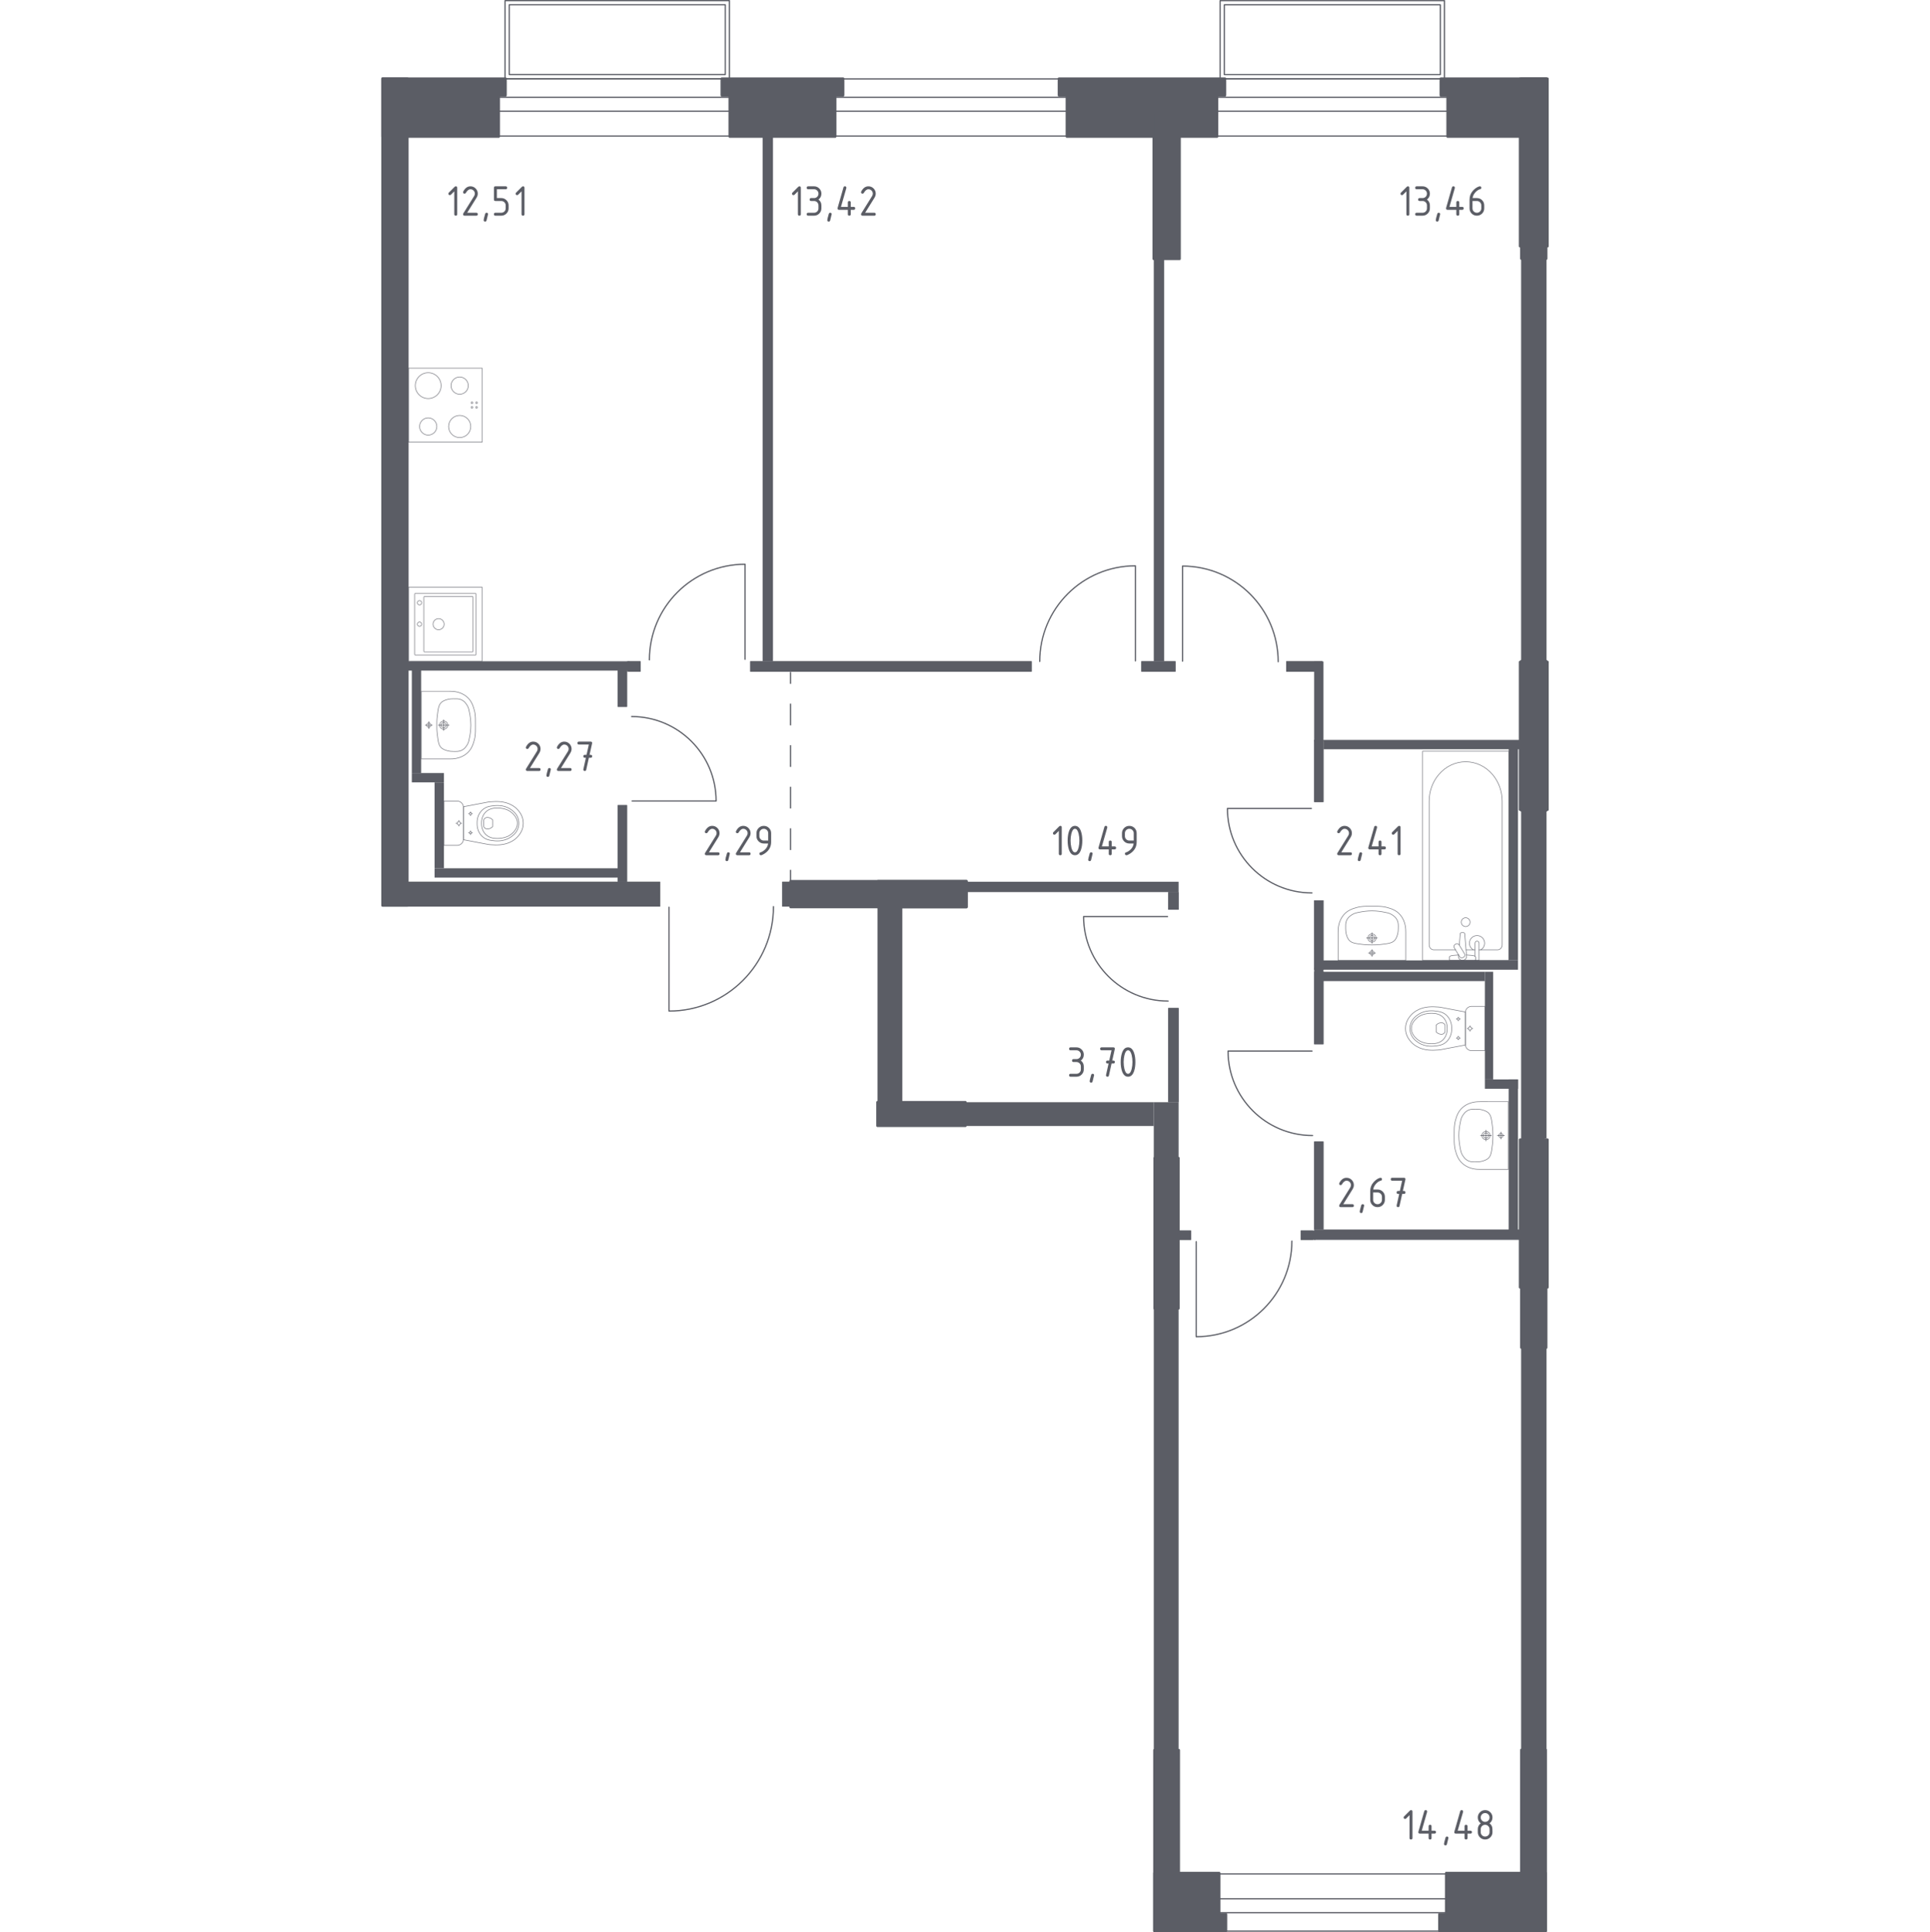 <?xml version="1.0" encoding="iso-8859-1"?>
<!-- Generator: Adobe Illustrator 27.0.0, SVG Export Plug-In . SVG Version: 6.00 Build 0)  -->
<svg version="1.1" xmlns="http://www.w3.org/2000/svg" xmlns:xlink="http://www.w3.org/1999/xlink" x="0px" y="0px"
	 viewBox="0 0 1000 1000.903" style="enable-background:new 0 0 1000 1000.903;" xml:space="preserve">
<g id="&#x426;&#x432;&#x435;&#x442;_&#x43F;&#x43E;&#x43C;&#x435;&#x449;&#x435;&#x43D;&#x438;&#x439;">
</g>
<g id="_x21__x21__x21__&#x41E;&#x43A;&#x43D;&#x430;_x2C__&#x434;&#x432;&#x435;&#x440;&#x438;">
	<g>
		
			<path style="fill:none;stroke:#5B5D65;stroke-width:0.63;stroke-linecap:round;stroke-linejoin:round;stroke-miterlimit:10;" d="
			M346.632,469.97v53.779c29.898,0,54.131-24.22,54.131-54.103"/>
	</g>
	<g>
		
			<path style="fill:none;stroke:#5B5D65;stroke-width:0.63;stroke-linecap:round;stroke-linejoin:round;stroke-miterlimit:10;" d="
			M679.483,418.805l-43.516,0c0,24.168,19.598,43.756,43.778,43.756"/>
	</g>
	<g>
		
			<path style="fill:none;stroke:#5B5D65;stroke-width:0.63;stroke-linecap:round;stroke-linejoin:round;stroke-miterlimit:10;" d="
			M327.54,414.949h43.516c0-24.168-19.598-43.756-43.778-43.756"/>
	</g>
	<g>
		
			<path style="fill:none;stroke:#5B5D65;stroke-width:0.63;stroke-linecap:round;stroke-linejoin:round;stroke-miterlimit:10;" d="
			M604.958,474.806l-43.516,0c0,24.168,19.598,43.756,43.778,43.756"/>
	</g>
	<g>
		
			<path style="fill:none;stroke:#5B5D65;stroke-width:0.63;stroke-linecap:round;stroke-linejoin:round;stroke-miterlimit:10;" d="
			M679.808,544.454l-43.516,0c0,24.168,19.598,43.756,43.778,43.756"/>
	</g>
	<g>
		
			<path style="fill:none;stroke:#5B5D65;stroke-width:0.63;stroke-linecap:round;stroke-linejoin:round;stroke-miterlimit:10;" d="
			M588.276,342.351v-49.243c-27.376,0-49.564,22.177-49.564,49.539"/>
	</g>
	<g>
		
			<path style="fill:none;stroke:#5B5D65;stroke-width:0.63;stroke-linecap:round;stroke-linejoin:round;stroke-miterlimit:10;" d="
			M386.04,341.535l0-49.243c-27.376,0-49.564,22.177-49.564,49.539"/>
	</g>
	<g>
		
			<path style="fill:none;stroke:#5B5D65;stroke-width:0.63;stroke-linecap:round;stroke-linejoin:round;stroke-miterlimit:10;" d="
			M619.795,643.186l0,49.243c27.376,0,49.565-22.177,49.565-49.539"/>
	</g>
	<g>
		
			<path style="fill:none;stroke:#5B5D65;stroke-width:0.63;stroke-linecap:round;stroke-linejoin:round;stroke-miterlimit:10;" d="
			M612.7,342.486v-49.243c27.376,0,49.564,22.177,49.564,49.539"/>
	</g>
	<g>
		
			<line style="fill:none;stroke:#5B5D65;stroke-width:0.63;stroke-linecap:round;stroke-linejoin:round;stroke-miterlimit:10;" x1="428.408" y1="40.886" x2="559.181" y2="40.886"/>
		
			<line style="fill:none;stroke:#5B5D65;stroke-width:0.63;stroke-linecap:round;stroke-linejoin:round;stroke-miterlimit:10;" x1="428.408" y1="70.463" x2="559.181" y2="70.463"/>
		
			<line style="fill:none;stroke:#5B5D65;stroke-width:0.63;stroke-linecap:round;stroke-linejoin:round;stroke-miterlimit:10;" x1="428.408" y1="50.395" x2="559.181" y2="50.395"/>
		
			<line style="fill:none;stroke:#5B5D65;stroke-width:0.63;stroke-linecap:round;stroke-linejoin:round;stroke-miterlimit:10;" x1="428.408" y1="57.598" x2="559.181" y2="57.598"/>
	</g>
	<g>
		
			<line style="fill:none;stroke:#5B5D65;stroke-width:0.63;stroke-linecap:round;stroke-linejoin:round;stroke-miterlimit:10;" x1="625.285" y1="40.886" x2="756.059" y2="40.886"/>
		
			<line style="fill:none;stroke:#5B5D65;stroke-width:0.63;stroke-linecap:round;stroke-linejoin:round;stroke-miterlimit:10;" x1="625.285" y1="70.463" x2="756.059" y2="70.463"/>
		
			<line style="fill:none;stroke:#5B5D65;stroke-width:0.63;stroke-linecap:round;stroke-linejoin:round;stroke-miterlimit:10;" x1="625.285" y1="50.395" x2="756.059" y2="50.395"/>
		
			<line style="fill:none;stroke:#5B5D65;stroke-width:0.63;stroke-linecap:round;stroke-linejoin:round;stroke-miterlimit:10;" x1="625.285" y1="57.598" x2="756.059" y2="57.598"/>
	</g>
	<g>
		
			<line style="fill:none;stroke:#5B5D65;stroke-width:0.63;stroke-linecap:round;stroke-linejoin:round;stroke-miterlimit:10;" x1="253.355" y1="40.886" x2="384.128" y2="40.886"/>
		
			<line style="fill:none;stroke:#5B5D65;stroke-width:0.63;stroke-linecap:round;stroke-linejoin:round;stroke-miterlimit:10;" x1="253.355" y1="70.463" x2="384.128" y2="70.463"/>
		
			<line style="fill:none;stroke:#5B5D65;stroke-width:0.63;stroke-linecap:round;stroke-linejoin:round;stroke-miterlimit:10;" x1="253.355" y1="50.395" x2="384.128" y2="50.395"/>
		
			<line style="fill:none;stroke:#5B5D65;stroke-width:0.63;stroke-linecap:round;stroke-linejoin:round;stroke-miterlimit:10;" x1="253.355" y1="57.598" x2="384.128" y2="57.598"/>
	</g>
	<g>
		
			<line style="fill:none;stroke:#5B5D65;stroke-width:0.63;stroke-linecap:round;stroke-linejoin:round;stroke-miterlimit:10;" x1="628.349" y1="1000.315" x2="753.826" y2="1000.315"/>
		
			<line style="fill:none;stroke:#5B5D65;stroke-width:0.63;stroke-linecap:round;stroke-linejoin:round;stroke-miterlimit:10;" x1="628.349" y1="970.738" x2="753.827" y2="970.738"/>
		
			<line style="fill:none;stroke:#5B5D65;stroke-width:0.63;stroke-linecap:round;stroke-linejoin:round;stroke-miterlimit:10;" x1="628.349" y1="990.806" x2="753.827" y2="990.806"/>
		
			<line style="fill:none;stroke:#5B5D65;stroke-width:0.63;stroke-linecap:round;stroke-linejoin:round;stroke-miterlimit:10;" x1="628.349" y1="983.602" x2="753.827" y2="983.603"/>
	</g>
	<g>
		
			<rect x="299.546" y="-37.536" transform="matrix(4.491791e-11 -1 1 4.491791e-11 299.231 340.397)" style="fill:none;stroke:#5B5D65;stroke-width:0.63;stroke-linecap:round;stroke-linejoin:round;stroke-miterlimit:10;" width="40.536" height="116.238"/>
		
			<rect x="301.755" y="-35.434" transform="matrix(4.484086e-11 -1 1 4.484086e-11 299.291 340.363)" style="fill:none;stroke:#5B5D65;stroke-width:0.63;stroke-linecap:round;stroke-linejoin:round;stroke-miterlimit:10;" width="36.144" height="111.94"/>
	</g>
	<g>
		
			<rect x="670.036" y="-37.515" transform="matrix(4.514262e-11 -1 1 4.514262e-11 669.7 710.908)" style="fill:none;stroke:#5B5D65;stroke-width:0.63;stroke-linecap:round;stroke-linejoin:round;stroke-miterlimit:10;" width="40.536" height="116.238"/>
		
			<rect x="672.246" y="-35.413" transform="matrix(4.509244e-11 -1 1 4.509244e-11 669.761 710.874)" style="fill:none;stroke:#5B5D65;stroke-width:0.63;stroke-linecap:round;stroke-linejoin:round;stroke-miterlimit:10;" width="36.144" height="111.94"/>
	</g>
</g>
<g id="_x21__x21__x21__&#x41F;&#x443;&#x43D;&#x43A;&#x442;&#x438;&#x440;">
	<g>
		<g>
			
				<line style="fill:none;stroke:#5B5D65;stroke-width:0.63;stroke-linecap:round;stroke-linejoin:round;" x1="409.619" y1="348.365" x2="409.619" y2="353.987"/>
			
				<line style="fill:none;stroke:#5B5D65;stroke-width:0.63;stroke-linecap:round;stroke-linejoin:round;stroke-dasharray:10.762,10.762;" x1="409.619" y1="364.748" x2="409.619" y2="445.463"/>
			
				<line style="fill:none;stroke:#5B5D65;stroke-width:0.63;stroke-linecap:round;stroke-linejoin:round;" x1="409.619" y1="450.843" x2="409.619" y2="456.465"/>
		</g>
	</g>
</g>
<g id="&#x421;&#x430;&#x43D;&#x442;&#x435;&#x445;&#x43D;&#x438;&#x43A;&#x430;">
	<g>
		
			<rect x="211.636" y="190.749" transform="matrix(-4.470729e-11 -1 1 -4.470729e-11 20.887 440.631)" style="opacity:0.8;fill:none;stroke:#5B5D65;stroke-width:0.315;stroke-linecap:round;stroke-linejoin:round;stroke-miterlimit:10;" width="38.246" height="38.246"/>
		<g>
			
				<circle style="opacity:0.8;fill:none;stroke:#5B5D65;stroke-width:0.315;stroke-linecap:round;stroke-linejoin:round;stroke-miterlimit:10;" cx="221.867" cy="199.768" r="6.693"/>
		</g>
		<g>
			
				<circle style="opacity:0.8;fill:none;stroke:#5B5D65;stroke-width:0.315;stroke-linecap:round;stroke-linejoin:round;stroke-miterlimit:10;" cx="238.179" cy="220.932" r="5.737"/>
		</g>
		<g>
			
				<path style="opacity:0.8;fill:none;stroke:#5B5D65;stroke-width:0.315;stroke-linecap:round;stroke-linejoin:round;stroke-miterlimit:10;" d="
				M221.867,216.47c-2.464,0-4.462,1.998-4.462,4.462c0,2.464,1.998,4.462,4.462,4.462c2.464,0,4.462-1.998,4.462-4.462
				C226.329,218.468,224.331,216.47,221.867,216.47z"/>
		</g>
		<g>
			
				<circle style="opacity:0.8;fill:none;stroke:#5B5D65;stroke-width:0.315;stroke-linecap:round;stroke-linejoin:round;stroke-miterlimit:10;" cx="238.179" cy="199.768" r="4.462"/>
		</g>
		
			<path style="opacity:0.8;fill:none;stroke:#5B5D65;stroke-width:0.315;stroke-linecap:round;stroke-linejoin:round;stroke-miterlimit:10;" d="
			M246.925,210.59c0.238,0,0.431,0.193,0.431,0.431c0,0.238-0.193,0.431-0.431,0.431s-0.431-0.193-0.431-0.431
			C246.494,210.783,246.687,210.59,246.925,210.59z"/>
		
			<circle style="opacity:0.8;fill:none;stroke:#5B5D65;stroke-width:0.315;stroke-linecap:round;stroke-linejoin:round;stroke-miterlimit:10;" cx="246.925" cy="208.633" r="0.431"/>
		
			<circle style="opacity:0.8;fill:none;stroke:#5B5D65;stroke-width:0.315;stroke-linecap:round;stroke-linejoin:round;stroke-miterlimit:10;" cx="244.537" cy="208.633" r="0.431"/>
		
			<circle style="opacity:0.8;fill:none;stroke:#5B5D65;stroke-width:0.315;stroke-linecap:round;stroke-linejoin:round;stroke-miterlimit:10;" cx="244.537" cy="211.021" r="0.431"/>
	</g>
	<g>
		
			<rect x="211.636" y="304.241" transform="matrix(-6.259171e-07 -1 1 -6.259171e-07 -92.605 554.123)" style="opacity:0.8;fill:none;stroke:#5B5D65;stroke-width:0.315;stroke-linecap:round;stroke-linejoin:round;stroke-miterlimit:10;" width="38.246" height="38.246"/>
		
			<circle style="opacity:0.8;fill:none;stroke:#5B5D65;stroke-width:0.315;stroke-linecap:round;stroke-linejoin:round;stroke-miterlimit:10;" cx="227.246" cy="323.34" r="2.869"/>
		
			<circle style="opacity:0.8;fill:none;stroke:#5B5D65;stroke-width:0.315;stroke-linecap:round;stroke-linejoin:round;stroke-miterlimit:10;" cx="217.373" cy="323.34" r="1.116"/>
		
			<circle style="opacity:0.8;fill:none;stroke:#5B5D65;stroke-width:0.315;stroke-linecap:round;stroke-linejoin:round;stroke-miterlimit:10;" cx="217.373" cy="312.246" r="1.116"/>
		
			<path style="opacity:0.8;fill:none;stroke:#5B5D65;stroke-width:0.315;stroke-linecap:round;stroke-linejoin:round;stroke-miterlimit:10;" d="
			M246.695,307.747l0,31.234c0,0.175-0.143,0.319-0.319,0.319h-31.234c-0.175,0-0.319-0.143-0.319-0.319l0-31.234
			c0-0.175,0.143-0.319,0.319-0.319h31.234C246.551,307.428,246.695,307.572,246.695,307.747z"/>
		
			<path style="opacity:0.8;fill:none;stroke:#5B5D65;stroke-width:0.315;stroke-linecap:round;stroke-linejoin:round;stroke-miterlimit:10;" d="
			M245.098,309.326l0,28.047c0,0.175-0.143,0.319-0.319,0.319l-24.86,0c-0.175,0-0.319-0.143-0.319-0.319l0-28.047
			c0-0.175,0.143-0.319,0.319-0.319l24.86,0C244.954,309.007,245.098,309.15,245.098,309.326z"/>
	</g>
	<g>
		
			<line style="opacity:0.8;fill:none;stroke:#5B5D65;stroke-width:0.315;stroke-linecap:round;stroke-linejoin:round;stroke-miterlimit:10;" x1="759.62" y1="492.025" x2="764.273" y2="492.025"/>
		
			<path style="opacity:0.8;fill:none;stroke:#5B5D65;stroke-width:0.315;stroke-linecap:round;stroke-linejoin:round;stroke-miterlimit:10;" d="
			M766.336,492.025h9.617c1.313,0,2.375-1.149,2.375-2.563v-74.419c0-5.077-1.752-9.979-4.911-13.739
			c-7.504-8.923-20.492-8.923-27.993,0c-3.164,3.76-4.916,8.662-4.916,13.739v74.419c0,1.414,1.066,2.563,2.379,2.563h11.262"/>
		
			<rect x="737.107" y="389.139" style="opacity:0.8;fill:none;stroke:#5B5D65;stroke-width:0.315;stroke-linecap:round;stroke-linejoin:round;stroke-miterlimit:10;" width="44.62" height="108.362"/>
		
			<path style="opacity:0.8;fill:none;stroke:#5B5D65;stroke-width:0.315;stroke-linecap:round;stroke-linejoin:round;stroke-miterlimit:10;" d="
			M759.419,475.417c1.261,0,2.282,1.021,2.282,2.282c0,1.259-1.021,2.282-2.282,2.282c-1.261,0-2.285-1.023-2.285-2.282
			C757.134,476.437,758.157,475.417,759.419,475.417z"/>
		
			<path style="opacity:0.8;fill:none;stroke:#5B5D65;stroke-width:0.315;stroke-linecap:round;stroke-linejoin:round;stroke-miterlimit:10;" d="
			M764.273,497.501h2.062v-3.359v-0.229v-5.309c0,0-0.038-1.093-1.03-1.093c-0.992,0-1.032,1.093-1.032,1.093v5.309v0.229v1.24"/>
		
			<path style="opacity:0.8;fill:none;stroke:#5B5D65;stroke-width:0.315;stroke-linecap:round;stroke-linejoin:round;stroke-miterlimit:10;" d="
			M755.705,494.612l-0.055,0.669c-0.085,1.061,0.713,2.066,1.882,2.204c0.079,0.009,0.155,0.014,0.236,0.014
			c0.079,0,0.157-0.004,0.236-0.014c1.169-0.137,1.968-1.142,1.884-2.204l-0.951-11.522c0-0.367-0.328-0.663-0.735-0.663h-0.866
			c-0.409,0-0.733,0.297-0.733,0.663l-0.483,5.836"/>
		
			<path style="opacity:0.8;fill:none;stroke:#5B5D65;stroke-width:0.315;stroke-linecap:round;stroke-linejoin:round;stroke-miterlimit:10;" d="
			M753.948,489.221l0.337-0.205c0.603-0.36,1.39-0.166,1.749,0.436l2.786,4.623c0.362,0.6,0.166,1.387-0.432,1.752l-0.344,0.202
			c-0.596,0.362-1.385,0.164-1.747-0.434l-2.784-4.625C753.152,490.37,753.345,489.583,753.948,489.221z"/>
		
			<path style="opacity:0.8;fill:none;stroke:#5B5D65;stroke-width:0.315;stroke-linecap:round;stroke-linejoin:round;stroke-miterlimit:10;" d="
			M755.764,494.706c-1.626,0.088-3.738,0.255-4.304,0.541c-0.787,0.403-0.439,1.522-0.439,1.522v0.715h13.496v-0.715
			c0,0,0.346-1.12-0.441-1.522c-0.556-0.283-2.619-0.448-4.236-0.537"/>
		
			<path style="opacity:0.8;fill:none;stroke:#5B5D65;stroke-width:0.315;stroke-linecap:round;stroke-linejoin:round;stroke-miterlimit:10;" d="
			M767.226,492.025c1.205-0.674,2.019-1.963,2.019-3.44c0-2.177-1.763-3.942-3.94-3.942c-2.177,0-3.94,1.765-3.94,3.942
			c0,1.478,0.814,2.766,2.019,3.44"/>
	</g>
	<g>
		
			<path style="opacity:0.8;fill:none;stroke:#5B5D65;stroke-width:0.315;stroke-linecap:round;stroke-linejoin:round;stroke-miterlimit:10;" d="
			M712.202,485.92c0-0.739-0.602-1.338-1.343-1.338c-0.74,0-1.34,0.599-1.34,1.338c0,0.741,0.601,1.34,1.34,1.34
			C711.6,487.26,712.202,486.661,712.202,485.92z"/>
		
			<path style="opacity:0.8;fill:none;stroke:#5B5D65;stroke-width:0.315;stroke-linecap:round;stroke-linejoin:round;stroke-miterlimit:10;" d="
			M712.987,485.919c0-1.172-0.954-2.121-2.129-2.121c-1.172,0-2.124,0.949-2.124,2.121c0,1.174,0.952,2.123,2.124,2.123
			C712.032,488.043,712.987,487.093,712.987,485.919z"/>
		
			<path style="opacity:0.8;fill:none;stroke:#5B5D65;stroke-width:0.315;stroke-linecap:round;stroke-linejoin:round;stroke-miterlimit:10;" d="
			M728.389,497.502h-0.006h-35.046h-0.006c0-4.866,0-9.732,0-14.599c0.001-0.034,0.002-0.071,0.004-0.108
			c-0.032-1.486,0.089-5.454,2.698-8.671c2.189-2.699,5.002-3.478,7.2-4.086c0.663-0.184,1.314-0.306,2.028-0.39
			c1.504-0.208,3.1-0.202,5.6-0.188c2.501-0.014,4.096-0.021,5.6,0.188c0.714,0.083,1.365,0.206,2.028,0.39
			c2.197,0.608,5.011,1.387,7.2,4.086c2.609,3.217,2.73,7.186,2.698,8.671c0.001,0.037,0.003,0.074,0.004,0.108
			C728.389,487.769,728.389,492.635,728.389,497.502z"/>
		
			<path style="opacity:0.8;fill:none;stroke:#5B5D65;stroke-width:0.315;stroke-linecap:round;stroke-linejoin:round;stroke-miterlimit:10;" d="
			M724.501,480.94c-0.014,0.859-0.036,1.827-0.355,3.03c-0.105,0.395-0.471,1.775-1.207,2.79c-1.349,1.859-3.662,2.026-7.563,2.508
			c-1.856,0.23-3.385,0.227-4.514,0.221c-0.001,0-0.001,0-0.002,0c-0.001,0-0.001,0-0.002,0c-1.129,0.006-2.658,0.008-4.514-0.221
			c-3.898-0.482-6.213-0.649-7.563-2.508c-0.722-0.994-1.085-2.333-1.193-2.731c-0.332-1.225-0.355-2.212-0.369-3.09
			c-0.028-1.719-0.044-2.737,0.385-3.858c0.763-1.993,2.418-2.96,3.278-3.462c1.09-0.637,2.287-0.855,4.681-1.292
			c0,0,2.612-0.476,5.296-0.476c0,0,0.001,0,0.002,0s0.001,0,0.002,0c2.678,0,5.296,0.476,5.296,0.476
			c2.376,0.432,3.565,0.649,4.636,1.266c0.869,0.502,2.554,1.474,3.323,3.487C724.545,478.206,724.529,479.233,724.501,480.94z"/>
		<g>
			
				<line style="fill:none;stroke:#5B5D65;stroke-width:0.315;stroke-linecap:round;stroke-linejoin:round;stroke-miterlimit:10;" x1="708.071" y1="485.921" x2="713.649" y2="485.921"/>
			
				<line style="fill:none;stroke:#5B5D65;stroke-width:0.315;stroke-linecap:round;stroke-linejoin:round;stroke-miterlimit:10;" x1="710.86" y1="483.132" x2="710.86" y2="488.71"/>
		</g>
		<g>
			
				<path style="opacity:0.8;fill:none;stroke:#5B5D65;stroke-width:0.315;stroke-linecap:round;stroke-linejoin:round;stroke-miterlimit:10;" d="
				M711.983,493.643c0-0.62-0.504-1.123-1.125-1.123c-0.619,0-1.122,0.503-1.122,1.123c0,0.621,0.503,1.124,1.122,1.124
				C711.479,494.767,711.983,494.265,711.983,493.643z"/>
			<g>
				
					<line style="fill:none;stroke:#5B5D65;stroke-width:0.315;stroke-linecap:round;stroke-linejoin:round;stroke-miterlimit:10;" x1="709.065" y1="493.644" x2="712.656" y2="493.644"/>
				
					<line style="fill:none;stroke:#5B5D65;stroke-width:0.315;stroke-linecap:round;stroke-linejoin:round;stroke-miterlimit:10;" x1="710.86" y1="491.848" x2="710.86" y2="495.439"/>
			</g>
		</g>
	</g>
	<g>
		
			<path style="opacity:0.8;fill:none;stroke:#5B5D65;stroke-width:0.315;stroke-linecap:round;stroke-linejoin:round;stroke-miterlimit:10;" d="
			M769.954,586.868c-0.739,0-1.338,0.602-1.338,1.343c0,0.74,0.599,1.34,1.338,1.34c0.741,0,1.34-0.601,1.34-1.34
			C771.294,587.47,770.695,586.868,769.954,586.868z"/>
		
			<path style="opacity:0.8;fill:none;stroke:#5B5D65;stroke-width:0.315;stroke-linecap:round;stroke-linejoin:round;stroke-miterlimit:10;" d="
			M769.954,586.083c-1.172,0-2.121,0.954-2.121,2.129c0,1.172,0.949,2.124,2.121,2.124c1.174,0,2.123-0.952,2.123-2.124
			C772.077,587.038,771.128,586.083,769.954,586.083z"/>
		
			<path style="opacity:0.8;fill:none;stroke:#5B5D65;stroke-width:0.315;stroke-linecap:round;stroke-linejoin:round;stroke-miterlimit:10;" d="
			M781.536,570.681v0.006v35.046v0.006c-4.866,0-9.732,0-14.599,0c-0.034-0.001-0.071-0.002-0.108-0.004
			c-1.486,0.032-5.454-0.089-8.671-2.698c-2.699-2.189-3.478-5.002-4.086-7.2c-0.184-0.663-0.306-1.314-0.39-2.028
			c-0.208-1.504-0.202-3.1-0.188-5.6c-0.014-2.501-0.021-4.096,0.188-5.6c0.083-0.714,0.206-1.365,0.39-2.028
			c0.608-2.197,1.387-5.011,4.086-7.2c3.217-2.609,7.186-2.73,8.671-2.698c0.037-0.001,0.074-0.003,0.108-0.004
			C771.804,570.681,776.67,570.681,781.536,570.681z"/>
		
			<path style="opacity:0.8;fill:none;stroke:#5B5D65;stroke-width:0.315;stroke-linecap:round;stroke-linejoin:round;stroke-miterlimit:10;" d="
			M764.975,574.569c0.859,0.014,1.827,0.036,3.03,0.355c0.395,0.105,1.775,0.471,2.79,1.207c1.859,1.349,2.026,3.662,2.508,7.563
			c0.23,1.856,0.227,3.385,0.221,4.514c0,0.001,0,0.001,0,0.002c0,0.001,0,0.001,0,0.002c0.006,1.129,0.008,2.658-0.221,4.514
			c-0.482,3.898-0.649,6.213-2.508,7.563c-0.994,0.722-2.333,1.085-2.731,1.193c-1.225,0.332-2.212,0.355-3.09,0.369
			c-1.719,0.028-2.737,0.044-3.858-0.385c-1.993-0.763-2.96-2.418-3.462-3.278c-0.637-1.09-0.855-2.287-1.292-4.681
			c0,0-0.476-2.612-0.476-5.296c0,0,0-0.001,0-0.002s0-0.001,0-0.002c0-2.678,0.476-5.296,0.476-5.296
			c0.432-2.376,0.649-3.565,1.266-4.636c0.502-0.869,1.474-2.554,3.487-3.323C762.24,574.525,763.268,574.541,764.975,574.569z"/>
		<g>
			
				<line style="fill:none;stroke:#5B5D65;stroke-width:0.315;stroke-linecap:round;stroke-linejoin:round;stroke-miterlimit:10;" x1="769.955" y1="590.999" x2="769.955" y2="585.421"/>
			
				<line style="fill:none;stroke:#5B5D65;stroke-width:0.315;stroke-linecap:round;stroke-linejoin:round;stroke-miterlimit:10;" x1="767.166" y1="588.21" x2="772.744" y2="588.21"/>
		</g>
		<g>
			
				<path style="opacity:0.8;fill:none;stroke:#5B5D65;stroke-width:0.315;stroke-linecap:round;stroke-linejoin:round;stroke-miterlimit:10;" d="
				M777.678,587.087c-0.62,0-1.123,0.504-1.123,1.125c0,0.619,0.503,1.122,1.123,1.122c0.622,0,1.124-0.503,1.124-1.122
				C778.802,587.591,778.299,587.087,777.678,587.087z"/>
			<g>
				
					<line style="fill:none;stroke:#5B5D65;stroke-width:0.315;stroke-linecap:round;stroke-linejoin:round;stroke-miterlimit:10;" x1="777.678" y1="590.005" x2="777.678" y2="586.414"/>
				
					<line style="fill:none;stroke:#5B5D65;stroke-width:0.315;stroke-linecap:round;stroke-linejoin:round;stroke-miterlimit:10;" x1="775.883" y1="588.21" x2="779.474" y2="588.21"/>
			</g>
		</g>
	</g>
	<g>
		
			<path style="opacity:0.8;fill:none;stroke:#5B5D65;stroke-width:0.315;stroke-linecap:round;stroke-linejoin:round;stroke-miterlimit:10;" d="
			M769.371,544.247h-6.263h-0.64c-1.762,0-3.204-1.446-3.204-3.213v-16.522c0-1.767,1.442-3.213,3.204-3.213h0.64h6.263V544.247z"/>
		
			<ellipse style="opacity:0.8;fill:none;stroke:#5B5D65;stroke-width:0.315;stroke-linecap:round;stroke-linejoin:round;stroke-miterlimit:10;" cx="761.648" cy="532.773" rx="0.864" ry="0.866"/>
		
			<line style="opacity:0.8;fill:none;stroke:#5B5D65;stroke-width:0.315;stroke-linecap:round;stroke-linejoin:round;stroke-miterlimit:10;" x1="761.648" y1="534.287" x2="761.648" y2="533.64"/>
		
			<line style="opacity:0.8;fill:none;stroke:#5B5D65;stroke-width:0.315;stroke-linecap:round;stroke-linejoin:round;stroke-miterlimit:10;" x1="761.648" y1="531.907" x2="761.648" y2="531.26"/>
		
			<line style="opacity:0.8;fill:none;stroke:#5B5D65;stroke-width:0.315;stroke-linecap:round;stroke-linejoin:round;stroke-miterlimit:10;" x1="760.139" y1="532.773" x2="760.784" y2="532.773"/>
		
			<line style="opacity:0.8;fill:none;stroke:#5B5D65;stroke-width:0.315;stroke-linecap:round;stroke-linejoin:round;stroke-miterlimit:10;" x1="762.512" y1="532.773" x2="763.158" y2="532.773"/>
		
			<line style="opacity:0.8;fill:none;stroke:#5B5D65;stroke-width:0.315;stroke-linecap:round;stroke-linejoin:round;stroke-miterlimit:10;" x1="755.598" y1="538.707" x2="755.598" y2="538.277"/>
		
			<line style="opacity:0.8;fill:none;stroke:#5B5D65;stroke-width:0.315;stroke-linecap:round;stroke-linejoin:round;stroke-miterlimit:10;" x1="755.598" y1="537.127" x2="755.598" y2="536.697"/>
		
			<line style="opacity:0.8;fill:none;stroke:#5B5D65;stroke-width:0.315;stroke-linecap:round;stroke-linejoin:round;stroke-miterlimit:10;" x1="754.596" y1="537.702" x2="755.024" y2="537.702"/>
		
			<line style="opacity:0.8;fill:none;stroke:#5B5D65;stroke-width:0.315;stroke-linecap:round;stroke-linejoin:round;stroke-miterlimit:10;" x1="756.172" y1="537.702" x2="756.6" y2="537.702"/>
		
			<circle style="opacity:0.8;fill:none;stroke:#5B5D65;stroke-width:0.315;stroke-linecap:round;stroke-linejoin:round;stroke-miterlimit:10;" cx="755.598" cy="537.702" r="0.575"/>
		
			<circle style="opacity:0.8;fill:none;stroke:#5B5D65;stroke-width:0.315;stroke-linecap:round;stroke-linejoin:round;stroke-miterlimit:10;" cx="755.598" cy="527.845" r="0.575"/>
		
			<line style="opacity:0.8;fill:none;stroke:#5B5D65;stroke-width:0.315;stroke-linecap:round;stroke-linejoin:round;stroke-miterlimit:10;" x1="755.598" y1="528.85" x2="755.598" y2="528.42"/>
		
			<line style="opacity:0.8;fill:none;stroke:#5B5D65;stroke-width:0.315;stroke-linecap:round;stroke-linejoin:round;stroke-miterlimit:10;" x1="755.598" y1="527.27" x2="755.598" y2="526.84"/>
		
			<line style="opacity:0.8;fill:none;stroke:#5B5D65;stroke-width:0.315;stroke-linecap:round;stroke-linejoin:round;stroke-miterlimit:10;" x1="754.596" y1="527.845" x2="755.024" y2="527.845"/>
		
			<line style="opacity:0.8;fill:none;stroke:#5B5D65;stroke-width:0.315;stroke-linecap:round;stroke-linejoin:round;stroke-miterlimit:10;" x1="756.172" y1="527.845" x2="756.6" y2="527.845"/>
		
			<path style="opacity:0.8;fill:none;stroke:#5B5D65;stroke-width:0.315;stroke-linecap:round;stroke-linejoin:round;stroke-miterlimit:10;" d="
			M745.103,521.645c0.444,0.031,0.809,0.068,1.049,0.094c4.373,0.831,8.746,1.663,13.119,2.494c-0.001,2.847-0.002,5.693-0.003,8.54
			c0.001,2.847,0.002,5.693,0.003,8.54c-4.373,0.831-8.746,1.663-13.119,2.494c-0.24,0.026-0.605,0.063-1.049,0.094
			c-2.621,0.184-7.037,0.494-11.02-1.811c-0.642-0.372-1.937-1.136-3.174-2.596c-0.741-0.875-2.65-3.198-2.652-6.637
			c0-0.028,0.002-0.055,0.003-0.084c0-0.028-0.003-0.055-0.003-0.084c0.002-3.439,1.911-5.763,2.652-6.637
			c1.237-1.46,2.531-2.224,3.174-2.596C738.066,521.151,742.482,521.461,745.103,521.645z"/>
		
			<path style="opacity:0.8;fill:none;stroke:#5B5D65;stroke-width:0.315;stroke-linecap:round;stroke-linejoin:round;stroke-miterlimit:10;" d="
			M744.528,523.828c1.289,0.188,2.73,0.416,4.21,1.479c1.825,1.31,2.567,3.069,2.8,3.643c0.636,1.563,0.636,2.895,0.636,3.824
			s0,2.261-0.636,3.824c-0.233,0.573-0.975,2.333-2.8,3.643c-1.48,1.062-2.921,1.29-4.21,1.479c-1.642,0.24-5.935,0.867-9.799-1.777
			c-0.962-0.659-2.993-2.068-3.832-4.777c-0.174-0.561-0.707-2.503,0-4.785c0.839-2.708,2.869-4.118,3.832-4.776
			C738.594,522.96,742.887,523.588,744.528,523.828z"/>
		
			<path style="opacity:0.8;fill:none;stroke:#5B5D65;stroke-width:0.315;stroke-linecap:round;stroke-linejoin:round;stroke-miterlimit:10;" d="
			M747.906,527.159c1.983,2.122,1.976,4.889,1.97,5.615c0.005,0.726,0.012,3.492-1.97,5.615c-1.754,1.877-4.162,2.284-6.074,2.271
			c-1.323,0.021-2.397-0.171-2.821-0.247c-1.045-0.187-3.099-0.646-4.907-2.261c-0.731-0.653-2.812-2.511-2.819-5.36
			c-0.007-2.87,2.094-4.747,2.819-5.395c1.807-1.615,3.861-2.074,4.907-2.261c0.424-0.076,1.498-0.267,2.821-0.247
			C743.744,524.875,746.152,525.281,747.906,527.159z"/>
		
			<path style="opacity:0.8;fill:none;stroke:#5B5D65;stroke-width:0.315;stroke-linecap:round;stroke-linejoin:round;stroke-miterlimit:10;" d="
			M747.718,529.967c0.637,0.304,0.929,0.856,1.023,1.058c0,1.167,0,2.334,0,3.501c-0.094,0.202-0.387,0.756-1.023,1.058
			c-0.525,0.249-1.005,0.194-1.347,0.15c-1.15-0.148-1.928-0.872-2.245-1.208c0-1.167,0-2.334,0-3.501
			c0.304-0.328,1.052-1.037,2.179-1.201C746.666,529.771,747.169,529.705,747.718,529.967z"/>
	</g>
	<g>
		
			<path style="opacity:0.8;fill:none;stroke:#5B5D65;stroke-width:0.315;stroke-linecap:round;stroke-linejoin:round;stroke-miterlimit:10;" d="
			M229.908,376.965c0.739,0,1.338-0.602,1.338-1.343c0-0.74-0.599-1.34-1.338-1.34c-0.741,0-1.34,0.601-1.34,1.34
			C228.568,376.363,229.167,376.965,229.908,376.965z"/>
		
			<path style="opacity:0.8;fill:none;stroke:#5B5D65;stroke-width:0.315;stroke-linecap:round;stroke-linejoin:round;stroke-miterlimit:10;" d="
			M229.908,377.75c1.172,0,2.121-0.954,2.121-2.129c0-1.172-0.949-2.124-2.121-2.124c-1.174,0-2.123,0.952-2.123,2.124
			C227.785,376.795,228.734,377.75,229.908,377.75z"/>
		
			<path style="opacity:0.8;fill:none;stroke:#5B5D65;stroke-width:0.315;stroke-linecap:round;stroke-linejoin:round;stroke-miterlimit:10;" d="
			M218.326,393.152v-0.006V358.1v-0.006c4.866,0,9.732,0,14.599,0c0.034,0.001,0.071,0.002,0.108,0.004
			c1.486-0.032,5.454,0.089,8.671,2.698c2.699,2.189,3.478,5.002,4.086,7.2c0.184,0.663,0.306,1.314,0.39,2.028
			c0.208,1.504,0.202,3.1,0.188,5.6c0.014,2.501,0.021,4.096-0.188,5.6c-0.083,0.714-0.206,1.365-0.39,2.028
			c-0.608,2.197-1.387,5.011-4.086,7.2c-3.217,2.609-7.186,2.73-8.671,2.698c-0.037,0.001-0.074,0.003-0.108,0.004
			C228.058,393.152,223.192,393.152,218.326,393.152z"/>
		
			<path style="opacity:0.8;fill:none;stroke:#5B5D65;stroke-width:0.315;stroke-linecap:round;stroke-linejoin:round;stroke-miterlimit:10;" d="
			M234.887,389.265c-0.859-0.014-1.827-0.035-3.03-0.355c-0.395-0.105-1.775-0.471-2.79-1.207c-1.859-1.349-2.026-3.662-2.508-7.563
			c-0.23-1.856-0.227-3.385-0.221-4.514c0-0.001,0-0.001,0-0.002c0-0.001,0-0.001,0-0.002c-0.006-1.129-0.008-2.658,0.221-4.514
			c0.482-3.899,0.649-6.213,2.508-7.563c0.994-0.722,2.333-1.085,2.731-1.193c1.225-0.332,2.212-0.355,3.09-0.369
			c1.719-0.028,2.737-0.044,3.858,0.385c1.993,0.763,2.96,2.418,3.462,3.278c0.637,1.09,0.855,2.287,1.291,4.681
			c0,0,0.476,2.612,0.476,5.296c0,0,0,0.001,0,0.002c0,0,0,0.001,0,0.002c0,2.678-0.476,5.296-0.476,5.296
			c-0.432,2.376-0.649,3.565-1.266,4.636c-0.502,0.869-1.474,2.554-3.487,3.323C237.622,389.309,236.594,389.292,234.887,389.265z"
			/>
		<g>
			
				<line style="fill:none;stroke:#5B5D65;stroke-width:0.315;stroke-linecap:round;stroke-linejoin:round;stroke-miterlimit:10;" x1="229.907" y1="372.834" x2="229.907" y2="378.412"/>
			
				<line style="fill:none;stroke:#5B5D65;stroke-width:0.315;stroke-linecap:round;stroke-linejoin:round;stroke-miterlimit:10;" x1="232.696" y1="375.623" x2="227.118" y2="375.623"/>
		</g>
		<g>
			
				<path style="opacity:0.8;fill:none;stroke:#5B5D65;stroke-width:0.315;stroke-linecap:round;stroke-linejoin:round;stroke-miterlimit:10;" d="
				M222.184,376.747c0.62,0,1.123-0.504,1.123-1.125c0-0.619-0.503-1.122-1.123-1.122c-0.622,0-1.124,0.503-1.124,1.122
				C221.06,376.242,221.563,376.747,222.184,376.747z"/>
			<g>
				
					<line style="fill:none;stroke:#5B5D65;stroke-width:0.315;stroke-linecap:round;stroke-linejoin:round;stroke-miterlimit:10;" x1="222.184" y1="373.828" x2="222.184" y2="377.419"/>
				
					<line style="fill:none;stroke:#5B5D65;stroke-width:0.315;stroke-linecap:round;stroke-linejoin:round;stroke-miterlimit:10;" x1="223.979" y1="375.623" x2="220.388" y2="375.623"/>
			</g>
		</g>
	</g>
	<g>
		
			<path style="opacity:0.8;fill:none;stroke:#5B5D65;stroke-width:0.315;stroke-linecap:round;stroke-linejoin:round;stroke-miterlimit:10;" d="
			M230.009,414.978h6.263h0.64c1.762,0,3.204,1.446,3.204,3.213v16.522c0,1.767-1.442,3.213-3.204,3.213h-0.64h-6.263V414.978z"/>
		
			<ellipse style="opacity:0.8;fill:none;stroke:#5B5D65;stroke-width:0.315;stroke-linecap:round;stroke-linejoin:round;stroke-miterlimit:10;" cx="237.732" cy="426.452" rx="0.864" ry="0.866"/>
		
			<line style="opacity:0.8;fill:none;stroke:#5B5D65;stroke-width:0.315;stroke-linecap:round;stroke-linejoin:round;stroke-miterlimit:10;" x1="237.732" y1="424.939" x2="237.732" y2="425.586"/>
		
			<line style="opacity:0.8;fill:none;stroke:#5B5D65;stroke-width:0.315;stroke-linecap:round;stroke-linejoin:round;stroke-miterlimit:10;" x1="237.732" y1="427.319" x2="237.732" y2="427.966"/>
		
			<line style="opacity:0.8;fill:none;stroke:#5B5D65;stroke-width:0.315;stroke-linecap:round;stroke-linejoin:round;stroke-miterlimit:10;" x1="239.241" y1="426.452" x2="238.596" y2="426.452"/>
		
			<line style="opacity:0.8;fill:none;stroke:#5B5D65;stroke-width:0.315;stroke-linecap:round;stroke-linejoin:round;stroke-miterlimit:10;" x1="236.868" y1="426.452" x2="236.223" y2="426.452"/>
		
			<line style="opacity:0.8;fill:none;stroke:#5B5D65;stroke-width:0.315;stroke-linecap:round;stroke-linejoin:round;stroke-miterlimit:10;" x1="243.782" y1="420.519" x2="243.782" y2="420.948"/>
		
			<line style="opacity:0.8;fill:none;stroke:#5B5D65;stroke-width:0.315;stroke-linecap:round;stroke-linejoin:round;stroke-miterlimit:10;" x1="243.782" y1="422.099" x2="243.782" y2="422.529"/>
		
			<line style="opacity:0.8;fill:none;stroke:#5B5D65;stroke-width:0.315;stroke-linecap:round;stroke-linejoin:round;stroke-miterlimit:10;" x1="244.785" y1="421.524" x2="244.356" y2="421.524"/>
		
			<line style="opacity:0.8;fill:none;stroke:#5B5D65;stroke-width:0.315;stroke-linecap:round;stroke-linejoin:round;stroke-miterlimit:10;" x1="243.209" y1="421.524" x2="242.78" y2="421.524"/>
		
			<circle style="opacity:0.8;fill:none;stroke:#5B5D65;stroke-width:0.315;stroke-linecap:round;stroke-linejoin:round;stroke-miterlimit:10;" cx="243.782" cy="421.524" r="0.575"/>
		
			<circle style="opacity:0.8;fill:none;stroke:#5B5D65;stroke-width:0.315;stroke-linecap:round;stroke-linejoin:round;stroke-miterlimit:10;" cx="243.782" cy="431.381" r="0.575"/>
		
			<line style="opacity:0.8;fill:none;stroke:#5B5D65;stroke-width:0.315;stroke-linecap:round;stroke-linejoin:round;stroke-miterlimit:10;" x1="243.782" y1="430.376" x2="243.782" y2="430.805"/>
		
			<line style="opacity:0.8;fill:none;stroke:#5B5D65;stroke-width:0.315;stroke-linecap:round;stroke-linejoin:round;stroke-miterlimit:10;" x1="243.782" y1="431.956" x2="243.782" y2="432.386"/>
		
			<line style="opacity:0.8;fill:none;stroke:#5B5D65;stroke-width:0.315;stroke-linecap:round;stroke-linejoin:round;stroke-miterlimit:10;" x1="244.785" y1="431.381" x2="244.356" y2="431.381"/>
		
			<line style="opacity:0.8;fill:none;stroke:#5B5D65;stroke-width:0.315;stroke-linecap:round;stroke-linejoin:round;stroke-miterlimit:10;" x1="243.209" y1="431.381" x2="242.78" y2="431.381"/>
		
			<path style="opacity:0.8;fill:none;stroke:#5B5D65;stroke-width:0.315;stroke-linecap:round;stroke-linejoin:round;stroke-miterlimit:10;" d="
			M254.277,437.58c-0.444-0.031-0.809-0.068-1.049-0.094c-4.373-0.831-8.746-1.663-13.119-2.494c0.001-2.847,0.002-5.693,0.003-8.54
			c-0.001-2.847-0.002-5.693-0.003-8.54c4.373-0.831,8.746-1.663,13.119-2.494c0.24-0.026,0.605-0.063,1.049-0.094
			c2.621-0.184,7.037-0.494,11.02,1.811c0.642,0.372,1.937,1.136,3.174,2.596c0.741,0.875,2.65,3.198,2.652,6.637
			c0,0.028-0.002,0.055-0.003,0.084c0,0.028,0.003,0.055,0.003,0.084c-0.002,3.439-1.911,5.763-2.652,6.637
			c-1.237,1.46-2.531,2.224-3.174,2.596C261.314,438.075,256.899,437.764,254.277,437.58z"/>
		
			<path style="opacity:0.8;fill:none;stroke:#5B5D65;stroke-width:0.315;stroke-linecap:round;stroke-linejoin:round;stroke-miterlimit:10;" d="
			M254.852,435.398c-1.289-0.188-2.73-0.416-4.21-1.479c-1.825-1.31-2.567-3.069-2.8-3.643c-0.636-1.563-0.636-2.895-0.636-3.824
			c0-0.929,0-2.261,0.636-3.824c0.233-0.573,0.975-2.333,2.8-3.643c1.48-1.062,2.921-1.29,4.21-1.479
			c1.642-0.24,5.935-0.867,9.799,1.777c0.962,0.658,2.993,2.068,3.832,4.777c0.174,0.561,0.707,2.504,0,4.785
			c-0.839,2.708-2.869,4.118-3.832,4.776C260.787,436.265,256.493,435.638,254.852,435.398z"/>
		
			<path style="opacity:0.8;fill:none;stroke:#5B5D65;stroke-width:0.315;stroke-linecap:round;stroke-linejoin:round;stroke-miterlimit:10;" d="
			M251.474,432.067c-1.983-2.122-1.976-4.889-1.97-5.615c-0.005-0.726-0.012-3.492,1.97-5.615c1.754-1.877,4.162-2.284,6.074-2.271
			c1.323-0.021,2.397,0.171,2.821,0.247c1.045,0.187,3.099,0.646,4.907,2.261c0.731,0.653,2.812,2.511,2.819,5.36
			c0.007,2.869-2.094,4.747-2.819,5.395c-1.807,1.615-3.861,2.074-4.907,2.261c-0.424,0.076-1.498,0.267-2.821,0.247
			C255.637,434.351,253.228,433.944,251.474,432.067z"/>
		
			<path style="opacity:0.8;fill:none;stroke:#5B5D65;stroke-width:0.315;stroke-linecap:round;stroke-linejoin:round;stroke-miterlimit:10;" d="
			M251.662,429.259c-0.637-0.304-0.929-0.856-1.023-1.058c0-1.167,0-2.334,0-3.501c0.094-0.202,0.387-0.756,1.023-1.058
			c0.525-0.249,1.005-0.194,1.347-0.15c1.15,0.148,1.928,0.872,2.245,1.208c0,1.167,0,2.334,0,3.501
			c-0.304,0.328-1.052,1.037-2.179,1.201C252.715,429.454,252.211,429.521,251.662,429.259z"/>
	</g>
</g>
<g id="&#x41F;&#x435;&#x440;&#x435;&#x433;&#x43E;&#x440;&#x43E;&#x434;&#x43A;&#x438;">
	<rect x="788.14" y="133.992" style="fill:#5B5D65;" width="12.331" height="208.562"/>
	<rect x="788.14" y="418.687" style="fill:#5B5D65;" width="12.331" height="202.665"/>
	<rect x="788.14" y="697.485" style="fill:#5B5D65;" width="12.331" height="209.098"/>
	<rect x="500.764" y="570.954" style="fill:#5B5D65;" width="97.043" height="12.331"/>
	<rect x="597.807" y="570.954" style="fill:#5B5D65;" width="12.867" height="29.488"/>
	<rect x="454.656" y="469.622" style="fill:#5B5D65;" width="12.867" height="101.332"/>
	<g>
		<defs>
			<path id="SVGID_1_" d="M405.33,456.754v12.868h4.289v-12.868H405.33z M211.244,456.754v12.868h130.82v-12.868H211.244z"/>
		</defs>
		<use xlink:href="#SVGID_1_"  style="overflow:visible;fill-rule:evenodd;clip-rule:evenodd;fill:#5B5D65;"/>
		<clipPath id="SVGID_00000090979432162790236340000005693748679625530511_">
			<use xlink:href="#SVGID_1_"  style="overflow:visible;"/>
		</clipPath>
		
			<rect x="211.244" y="456.754" style="clip-path:url(#SVGID_00000090979432162790236340000005693748679625530511_);fill:#5B5D65;" width="198.375" height="12.868"/>
	</g>
	<rect x="597.807" y="676.575" style="fill:#5B5D65;" width="12.867" height="230.008"/>
	<rect x="500.764" y="456.754" style="fill:#5B5D65;" width="109.91" height="5.362"/>
	<g>
		<defs>
			<path id="SVGID_00000069358753094659855330000005313062424742065825_" d="M605.313,522.164v48.789h5.361v-48.789H605.313z
				 M605.313,462.116v9.114h5.361v-9.114H605.313z"/>
		</defs>
		
			<use xlink:href="#SVGID_00000069358753094659855330000005313062424742065825_"  style="overflow:visible;fill-rule:evenodd;clip-rule:evenodd;fill:#5B5D65;"/>
		<clipPath id="SVGID_00000105428344943960936760000009425754971136898698_">
			<use xlink:href="#SVGID_00000069358753094659855330000005313062424742065825_"  style="overflow:visible;"/>
		</clipPath>
		
			<rect x="605.313" y="462.116" style="clip-path:url(#SVGID_00000105428344943960936760000009425754971136898698_);fill:#5B5D65;" width="5.361" height="108.838"/>
	</g>
	<g>
		<defs>
			<path id="SVGID_00000127017463776249407710000016220567550481137291_" d="M320.082,417.079v39.675h4.825v-39.675H320.082z
				 M320.082,343.627v22.518h4.825v-22.518H320.082z"/>
		</defs>
		
			<use xlink:href="#SVGID_00000127017463776249407710000016220567550481137291_"  style="overflow:visible;fill-rule:evenodd;clip-rule:evenodd;fill:#5B5D65;"/>
		<clipPath id="SVGID_00000079461686759398737650000000026523186378544309_">
			<use xlink:href="#SVGID_00000127017463776249407710000016220567550481137291_"  style="overflow:visible;"/>
		</clipPath>
		
			<rect x="320.082" y="343.627" style="clip-path:url(#SVGID_00000079461686759398737650000000026523186378544309_);fill:#5B5D65;" width="4.825" height="113.127"/>
	</g>
	<rect x="211.244" y="342.554" style="fill:#5B5D65;" width="114.902" height="4.825"/>
	<rect x="225.184" y="449.784" style="fill:#5B5D65;" width="96.288" height="4.825"/>
	<rect x="225.184" y="405.284" style="fill:#5B5D65;" width="4.825" height="44.5"/>
	<rect x="213.389" y="400.458" style="fill:#5B5D65;" width="16.62" height="4.825"/>
	<rect x="213.389" y="346.429" style="fill:#5B5D65;" width="4.825" height="54.029"/>
	<rect x="680.911" y="636.9" style="fill:#5B5D65;" width="107.23" height="5.362"/>
	<rect x="597.807" y="133.992" style="fill:#5B5D65;" width="5.361" height="208.562"/>
	<rect x="395.143" y="70.727" style="fill:#5B5D65;" width="5.361" height="271.828"/>
	<rect x="781.706" y="559.159" style="fill:#5B5D65;" width="4.825" height="78.278"/>
	<rect x="769.375" y="559.158" style="fill:#5B5D65;" width="17.157" height="4.825"/>
	<rect x="769.375" y="503.399" style="fill:#5B5D65;" width="4.289" height="55.76"/>
	<rect x="684.708" y="503.399" style="fill:#5B5D65;" width="84.666" height="4.825"/>
	<g>
		<defs>
			<path id="SVGID_00000100370470460381399790000000133838102616098976_" d="M680.911,591.327V636.9h4.825v-45.573H680.911z
				 M680.911,501.346v39.584h4.825v-39.584H680.911z"/>
		</defs>
		
			<use xlink:href="#SVGID_00000100370470460381399790000000133838102616098976_"  style="overflow:visible;fill-rule:evenodd;clip-rule:evenodd;fill:#5B5D65;"/>
		<clipPath id="SVGID_00000028316366226946300640000001598449517575813310_">
			<use xlink:href="#SVGID_00000100370470460381399790000000133838102616098976_"  style="overflow:visible;"/>
		</clipPath>
		
			<rect x="680.911" y="503.399" style="clip-path:url(#SVGID_00000028316366226946300640000001598449517575813310_);fill:#5B5D65;" width="4.825" height="133.501"/>
	</g>
	<rect x="683.323" y="497.501" style="fill:#5B5D65;" width="103.208" height="4.825"/>
	<g>
		<defs>
			<path id="SVGID_00000088852410136894589900000007733175230153804461_" d="M680.911,466.405v35.922h4.825v-35.922H680.911z
				 M680.911,383.302v32.169h4.825v-32.169H680.911z"/>
		</defs>
		
			<use xlink:href="#SVGID_00000088852410136894589900000007733175230153804461_"  style="overflow:visible;fill-rule:evenodd;clip-rule:evenodd;fill:#5B5D65;"/>
		<clipPath id="SVGID_00000020369863496010963900000001099134946873098896_">
			<use xlink:href="#SVGID_00000088852410136894589900000007733175230153804461_"  style="overflow:visible;"/>
		</clipPath>
		
			<rect x="680.911" y="383.302" style="clip-path:url(#SVGID_00000020369863496010963900000001099134946873098896_);fill:#5B5D65;" width="4.825" height="119.025"/>
	</g>
	<rect x="685.736" y="383.302" style="fill:#5B5D65;" width="102.404" height="4.825"/>
	<rect x="781.706" y="386.504" style="fill:#5B5D65;" width="4.825" height="110.998"/>
	<g>
		<defs>
			<path id="SVGID_00000101069856239192125660000005648687827014290099_" d="M666.435,342.554v5.362H685.2v-5.362H666.435z
				 M591.374,342.554v5.362h17.693v-5.362H591.374z M388.709,342.554v5.362h145.833v-5.362H388.709z M324.907,342.554v5.362h6.97
				v-5.362H324.907z"/>
		</defs>
		
			<use xlink:href="#SVGID_00000101069856239192125660000005648687827014290099_"  style="overflow:visible;fill-rule:evenodd;clip-rule:evenodd;fill:#5B5D65;"/>
		<clipPath id="SVGID_00000064328256300526820630000015162674120974143657_">
			<use xlink:href="#SVGID_00000101069856239192125660000005648687827014290099_"  style="overflow:visible;"/>
		</clipPath>
		
			<rect x="325.444" y="342.554" style="clip-path:url(#SVGID_00000064328256300526820630000015162674120974143657_);fill:#5B5D65;" width="359.756" height="5.362"/>
	</g>
	<rect x="680.911" y="342.648" style="fill:#5B5D65;" width="4.825" height="41.483"/>
	<g>
		<defs>
			<path id="SVGID_00000168088373804394568880000006408118159895609535_" d="M673.94,637.436v4.825h7.59v-4.825H673.94z
				 M610.675,637.436v4.825h6.434v-4.825H610.675z"/>
		</defs>
		
			<use xlink:href="#SVGID_00000168088373804394568880000006408118159895609535_"  style="overflow:visible;fill-rule:evenodd;clip-rule:evenodd;fill:#5B5D65;"/>
		<clipPath id="SVGID_00000098941127202028993110000015378021671538835085_">
			<use xlink:href="#SVGID_00000168088373804394568880000006408118159895609535_"  style="overflow:visible;"/>
		</clipPath>
		
			<rect x="610.675" y="637.436" style="clip-path:url(#SVGID_00000098941127202028993110000015378021671538835085_);fill:#5B5D65;" width="69.699" height="4.825"/>
	</g>
	<rect x="788.448" y="665.873" style="fill:#5B5D65;" width="12.867" height="303.997"/>
	<rect x="788.448" y="418.708" style="fill:#5B5D65;" width="12.867" height="171.032"/>
	<rect x="788.448" y="70.748" style="fill:#5B5D65;" width="12.867" height="271.828"/>
</g>
<g id="_x21__x21__x21__&#x428;&#x430;&#x445;&#x442;&#x44B;">
</g>
<g id="&#x41D;&#x435;&#x441;&#x443;&#x449;&#x438;&#x435;">
	
		<rect x="788.254" y="40.74" style="fill:#5B5D65;stroke:#5B5D65;stroke-width:1.259;stroke-linecap:round;stroke-linejoin:round;stroke-miterlimit:10;" width="12.898" height="93.239"/>
	
		<rect x="788.254" y="342.473" style="fill:#5B5D65;stroke:#5B5D65;stroke-width:1.259;stroke-linecap:round;stroke-linejoin:round;stroke-miterlimit:10;" width="12.898" height="77.341"/>
	
		<rect x="788.254" y="620.735" style="fill:#5B5D65;stroke:#5B5D65;stroke-width:1.259;stroke-linecap:round;stroke-linejoin:round;stroke-miterlimit:10;" width="12.898" height="77.341"/>
	
		<polygon style="fill:#5B5D65;stroke:#5B5D65;stroke-width:1.259;stroke-linecap:round;stroke-linejoin:round;stroke-miterlimit:10;" points="
		801.152,70.765 750.038,70.765 750.038,49.385 746.51,49.385 746.51,40.74 801.152,40.74 	"/>
	
		<rect x="198.184" y="40.74" style="fill:#5B5D65;stroke:#5B5D65;stroke-width:1.259;stroke-linecap:round;stroke-linejoin:round;stroke-miterlimit:10;" width="12.898" height="428.332"/>
	
		<polygon style="fill:#5B5D65;stroke:#5B5D65;stroke-width:1.259;stroke-linecap:round;stroke-linejoin:round;stroke-miterlimit:10;" points="
		198.183,40.74 261.953,40.74 261.953,49.385 258.425,49.385 258.425,70.765 198.183,70.765 	"/>
	
		<polygon style="fill:#5B5D65;stroke:#5B5D65;stroke-width:1.259;stroke-linecap:round;stroke-linejoin:round;stroke-miterlimit:10;" points="
		548.662,40.74 634.711,40.74 634.711,49.385 630.602,49.385 630.602,70.765 552.771,70.765 552.771,49.385 548.662,49.385 	"/>
	
		<polygon style="fill:#5B5D65;stroke:#5B5D65;stroke-width:1.259;stroke-linecap:round;stroke-linejoin:round;stroke-miterlimit:10;" points="
		373.968,40.74 436.872,40.74 436.872,49.385 432.763,49.385 432.763,70.765 378.077,70.765 378.077,49.385 373.968,49.385 	"/>
	
		<polygon style="fill:#5B5D65;stroke:#5B5D65;stroke-width:1.259;stroke-linecap:round;stroke-linejoin:round;stroke-miterlimit:10;" points="
		800.883,970.249 749.312,970.249 749.312,991.629 745.784,991.629 745.784,1000.273 800.883,1000.273 	"/>
	
		<rect x="747.661" y="947.052" transform="matrix(-4.403341e-11 1 -1 -4.403341e-11 1747.935 158.798)" style="fill:#5B5D65;stroke:#5B5D65;stroke-width:1.259;stroke-linecap:round;stroke-linejoin:round;stroke-miterlimit:10;" width="93.814" height="12.629"/>
	
		<polygon style="fill:#5B5D65;stroke:#5B5D65;stroke-width:1.259;stroke-linecap:round;stroke-linejoin:round;stroke-miterlimit:10;" points="
		598.14,970.249 631.706,970.249 631.706,991.629 635.234,991.629 635.234,1000.273 598.14,1000.273 	"/>
	
		<rect x="557.61" y="947.114" transform="matrix(-4.407249e-11 1 -1 -4.407249e-11 1557.883 348.973)" style="fill:#5B5D65;stroke:#5B5D65;stroke-width:1.259;stroke-linecap:round;stroke-linejoin:round;stroke-miterlimit:10;" width="93.69" height="12.629"/>
	
		<rect x="597.76" y="58.36" style="fill:#5B5D65;stroke:#5B5D65;stroke-width:1.259;stroke-linecap:round;stroke-linejoin:round;stroke-miterlimit:10;" width="13.435" height="75.735"/>
	
		<rect x="409.619" y="456.465" transform="matrix(-1 -4.729829e-11 4.729829e-11 -1 910.383 926.346)" style="fill:#5B5D65;stroke:#5B5D65;stroke-width:1.259;stroke-linecap:round;stroke-linejoin:round;stroke-miterlimit:10;" width="91.145" height="13.415"/>
	
		<rect x="598.254" y="599.892" transform="matrix(-1 -4.532520e-11 4.532520e-11 -1 1208.869 1277.656)" style="fill:#5B5D65;stroke:#5B5D65;stroke-width:1.259;stroke-linecap:round;stroke-linejoin:round;stroke-miterlimit:10;" width="12.361" height="77.871"/>
	
		<rect x="454.924" y="456.465" transform="matrix(-1 -4.626800e-11 4.626800e-11 -1 955.688 926.346)" style="fill:#5B5D65;stroke:#5B5D65;stroke-width:1.259;stroke-linecap:round;stroke-linejoin:round;stroke-miterlimit:10;" width="45.841" height="13.415"/>
	
		<rect x="454.656" y="570.954" transform="matrix(-1 -4.410573e-11 4.410573e-11 -1 954.883 1154.139)" style="fill:#5B5D65;stroke:#5B5D65;stroke-width:1.259;stroke-linecap:round;stroke-linejoin:round;stroke-miterlimit:10;" width="45.572" height="12.231"/>
	
		<rect x="756.438" y="621.49" transform="matrix(-4.492247e-11 1 -1 -4.492247e-11 1423.306 -166.098)" style="fill:#5B5D65;stroke:#5B5D65;stroke-width:1.259;stroke-linecap:round;stroke-linejoin:round;stroke-miterlimit:10;" width="76.529" height="14.229"/>
	
		<rect x="756.438" y="374.057" transform="matrix(-4.482744e-11 1 -1 -4.482744e-11 1175.874 -413.531)" style="fill:#5B5D65;stroke:#5B5D65;stroke-width:1.259;stroke-linecap:round;stroke-linejoin:round;stroke-miterlimit:10;" width="76.529" height="14.229"/>
	
		<rect x="751.3" y="77.049" transform="matrix(-4.964225e-11 1 -1 -4.964225e-11 878.866 -710.538)" style="fill:#5B5D65;stroke:#5B5D65;stroke-width:1.259;stroke-linecap:round;stroke-linejoin:round;stroke-miterlimit:10;" width="86.805" height="14.229"/>
</g>
<g id="_x21__x21__x21__&#x41B;&#x435;&#x441;&#x442;&#x43D;&#x438;&#x446;&#x44B;_x2C__&#x43B;&#x438;&#x444;&#x442;&#x44B;">
</g>
<g id="_x21__x21__x21__&#x41F;&#x43B;&#x43E;&#x449;&#x430;&#x434;&#x438;">
	<g>
		<path style="fill:#5B5D65;" d="M730.326,940.267l-1.749,1.749c-0.146,0.144-0.323,0.216-0.531,0.216
			c-0.509,0-0.764-0.254-0.764-0.762c0-0.207,0.073-0.384,0.22-0.53l2.975-2.975c0.199-0.199,0.403-0.299,0.61-0.299
			c0.508,0,0.761,0.253,0.761,0.761v13.696c0,0.507-0.253,0.761-0.761,0.761c-0.507,0-0.761-0.254-0.761-0.761V940.267z"/>
		<path style="fill:#5B5D65;" d="M734.891,949.079c0-0.084,0.008-0.153,0.023-0.207l3.044-10.653
			c0.107-0.369,0.354-0.553,0.737-0.553c0.508,0,0.761,0.254,0.761,0.763c0,0.069-0.009,0.142-0.026,0.219l-2.774,9.671h3.562
			v-2.283c0-0.507,0.253-0.761,0.761-0.761c0.507,0,0.761,0.254,0.761,0.761v2.283h1.521c0.508,0,0.761,0.254,0.761,0.761
			c0,0.508-0.253,0.761-0.761,0.761h-1.521v2.283c0,0.507-0.254,0.761-0.761,0.761c-0.508,0-0.761-0.254-0.761-0.761v-2.283h-4.565
			C735.145,949.84,734.891,949.587,734.891,949.079z"/>
	</g>
	<g>
		<path style="fill:#5B5D65;" d="M749.72,951.363c0.507,0,0.761,0.25,0.761,0.749c0,0.069-0.262,1.149-0.784,3.239
			c-0.092,0.385-0.338,0.577-0.737,0.577c-0.508,0-0.762-0.254-0.762-0.761c0-0.347,0.262-1.423,0.784-3.229
			C749.089,951.554,749.335,951.363,749.72,951.363z"/>
		<path style="fill:#5B5D65;" d="M753.524,949.079c0-0.084,0.008-0.153,0.023-0.207l3.044-10.653
			c0.107-0.369,0.354-0.553,0.737-0.553c0.508,0,0.761,0.254,0.761,0.763c0,0.069-0.009,0.142-0.026,0.219l-2.774,9.671h3.562
			v-2.283c0-0.507,0.253-0.761,0.761-0.761c0.507,0,0.761,0.254,0.761,0.761v2.283h1.521c0.508,0,0.761,0.254,0.761,0.761
			c0,0.508-0.253,0.761-0.761,0.761h-1.521v2.283c0,0.507-0.254,0.761-0.761,0.761c-0.508,0-0.761-0.254-0.761-0.761v-2.283h-4.565
			C753.778,949.84,753.524,949.587,753.524,949.079z"/>
		<path style="fill:#5B5D65;" d="M769.503,952.884c-1.053,0-1.95-0.371-2.691-1.112c-0.742-0.742-1.113-1.639-1.113-2.692v-1.521
			c0-1.261,0.508-2.275,1.522-3.044c-1.015-0.769-1.522-1.783-1.522-3.044c0-1.053,0.371-1.95,1.113-2.691
			c0.741-0.742,1.639-1.112,2.691-1.112s1.95,0.37,2.692,1.112c0.741,0.741,1.112,1.639,1.112,2.691
			c0,1.261-0.507,2.275-1.521,3.044c0.729,0.554,1.191,1.233,1.383,2.041c0.093,0.407,0.139,1.249,0.139,2.524
			c0,1.054-0.371,1.95-1.112,2.692C771.453,952.513,770.556,952.884,769.503,952.884z M769.503,943.753
			c0.638,0,1.178-0.221,1.62-0.663c0.441-0.441,0.663-0.981,0.663-1.62c0-0.63-0.224-1.168-0.669-1.613
			c-0.446-0.446-0.984-0.669-1.614-0.669c-0.638,0-1.178,0.221-1.619,0.663c-0.442,0.441-0.663,0.981-0.663,1.619
			c0,0.639,0.221,1.179,0.663,1.62C768.326,943.532,768.866,943.753,769.503,943.753z M769.503,951.363
			c0.638,0,1.178-0.222,1.62-0.663c0.441-0.442,0.663-0.982,0.663-1.62v-1.521c0-0.63-0.224-1.168-0.669-1.614
			c-0.446-0.445-0.984-0.669-1.614-0.669c-0.638,0-1.178,0.222-1.619,0.663c-0.442,0.442-0.663,0.982-0.663,1.62v1.521
			c0,0.638,0.221,1.178,0.663,1.62C768.326,951.141,768.866,951.363,769.503,951.363z"/>
	</g>
	<g>
		<path style="fill:#5B5D65;" d="M697.678,610.097c1.053,0,1.95,0.37,2.692,1.112c0.741,0.741,1.112,1.639,1.112,2.691
			c0,0.723-0.23,1.453-0.691,2.19l-4.796,7.702h4.727c0.507,0,0.761,0.253,0.761,0.761c0,0.507-0.254,0.761-0.761,0.761h-6.087
			c-0.508,0-0.762-0.254-0.762-0.761c0-0.153,0.043-0.3,0.128-0.438l5.579-8.959c0.254-0.407,0.381-0.826,0.381-1.257
			c0-0.63-0.224-1.168-0.669-1.613c-0.446-0.446-0.984-0.669-1.614-0.669c-0.86,0-1.656,0.638-2.387,1.914
			c-0.138,0.246-0.357,0.368-0.656,0.368c-0.508,0-0.762-0.253-0.762-0.761c0-0.115,0.023-0.219,0.069-0.312
			C694.888,611.007,696.133,610.097,697.678,610.097z"/>
		<path style="fill:#5B5D65;" d="M706.048,623.793c0.507,0,0.761,0.25,0.761,0.749c0,0.069-0.262,1.149-0.784,3.239
			c-0.092,0.385-0.338,0.577-0.737,0.577c-0.508,0-0.762-0.254-0.762-0.761c0-0.347,0.262-1.423,0.784-3.229
			C705.417,623.985,705.663,623.793,706.048,623.793z"/>
	</g>
	<g>
		<path style="fill:#5B5D65;" d="M715.279,610.097c0.507,0,0.761,0.253,0.761,0.761c0,0.376-0.127,0.596-0.381,0.657
			c-1.13,0.284-2.117,0.961-2.963,2.028c-0.669,0.846-1.057,1.726-1.164,2.641h2.225c1.076,0,1.979,0.369,2.71,1.106
			c0.729,0.738,1.095,1.638,1.095,2.698v1.521c0,1.061-0.371,1.96-1.112,2.698c-0.742,0.737-1.64,1.106-2.692,1.106
			c-1.061,0-1.96-0.367-2.697-1.101c-0.738-0.734-1.107-1.628-1.107-2.681v-4.589c0-1.722,0.573-3.231,1.718-4.531
			c0.892-1.007,1.864-1.721,2.917-2.144C714.886,610.155,715.117,610.097,715.279,610.097z M711.474,617.705v3.805
			c0,0.638,0.221,1.178,0.663,1.62c0.441,0.441,0.981,0.663,1.619,0.663s1.178-0.224,1.62-0.669
			c0.441-0.445,0.663-0.983,0.663-1.614v-1.521c0-0.638-0.224-1.178-0.669-1.62c-0.446-0.441-0.984-0.663-1.614-0.663H711.474z"/>
		<path style="fill:#5B5D65;" d="M724.976,618.467l-0.565-0.001c-0.509,0-0.763-0.253-0.763-0.761c0-0.507,0.253-0.761,0.759-0.761
			l0.896-0.001l1.195-5.325h-5.133c-0.508,0-0.762-0.254-0.762-0.761c0-0.508,0.254-0.761,0.762-0.761h6.087
			c0.499,0,0.753,0.245,0.761,0.737c0,0.046-0.008,0.107-0.023,0.185l-1.316,5.926h0.577c0.509,0,0.763,0.254,0.763,0.761
			c0,0.508-0.255,0.761-0.764,0.761l-0.926-0.001l-1.377,6.25c-0.092,0.399-0.334,0.6-0.727,0.6c-0.515,0-0.772-0.254-0.772-0.761
			c0-0.076,0.005-0.134,0.015-0.173L724.976,618.467z"/>
	</g>
	<g>
		<path style="fill:#5B5D65;" d="M696.657,427.813c1.053,0,1.95,0.37,2.692,1.112c0.741,0.741,1.112,1.639,1.112,2.691
			c0,0.723-0.23,1.453-0.691,2.19l-4.796,7.702h4.727c0.507,0,0.761,0.253,0.761,0.761c0,0.507-0.254,0.761-0.761,0.761h-6.087
			c-0.508,0-0.762-0.254-0.762-0.761c0-0.153,0.043-0.3,0.128-0.438l5.579-8.959c0.254-0.407,0.381-0.826,0.381-1.257
			c0-0.63-0.224-1.168-0.669-1.613c-0.446-0.446-0.984-0.669-1.614-0.669c-0.86,0-1.656,0.638-2.387,1.914
			c-0.138,0.246-0.357,0.368-0.656,0.368c-0.508,0-0.762-0.253-0.762-0.761c0-0.115,0.023-0.219,0.069-0.312
			C693.867,428.723,695.112,427.813,696.657,427.813z"/>
		<path style="fill:#5B5D65;" d="M705.027,441.509c0.507,0,0.761,0.25,0.761,0.749c0,0.069-0.262,1.149-0.784,3.239
			c-0.092,0.385-0.338,0.577-0.737,0.577c-0.508,0-0.762-0.254-0.762-0.761c0-0.347,0.262-1.423,0.784-3.229
			C704.396,441.7,704.642,441.509,705.027,441.509z"/>
	</g>
	<g>
		<path style="fill:#5B5D65;" d="M708.946,439.226c0-0.084,0.008-0.153,0.023-0.207l3.044-10.653
			c0.107-0.369,0.354-0.553,0.737-0.553c0.508,0,0.761,0.254,0.761,0.763c0,0.069-0.009,0.142-0.026,0.219l-2.774,9.671h3.562
			v-2.283c0-0.507,0.253-0.761,0.761-0.761c0.507,0,0.761,0.254,0.761,0.761v2.283h1.521c0.508,0,0.761,0.254,0.761,0.761
			c0,0.508-0.253,0.761-0.761,0.761h-1.521v2.283c0,0.507-0.254,0.761-0.761,0.761c-0.508,0-0.761-0.254-0.761-0.761v-2.283h-4.565
			C709.2,439.987,708.946,439.734,708.946,439.226z"/>
		<path style="fill:#5B5D65;" d="M724.164,430.413l-1.749,1.749c-0.146,0.144-0.323,0.216-0.531,0.216
			c-0.509,0-0.764-0.254-0.764-0.762c0-0.207,0.073-0.384,0.22-0.53l2.975-2.975c0.199-0.199,0.403-0.299,0.61-0.299
			c0.508,0,0.761,0.253,0.761,0.761v13.696c0,0.507-0.253,0.761-0.761,0.761c-0.507,0-0.761-0.254-0.761-0.761V430.413z"/>
	</g>
	<g>
		<path style="fill:#5B5D65;" d="M728.706,99.113l-1.749,1.749c-0.146,0.144-0.323,0.216-0.531,0.216
			c-0.509,0-0.764-0.254-0.764-0.762c0-0.207,0.073-0.384,0.22-0.53l2.975-2.975c0.199-0.199,0.403-0.299,0.61-0.299
			c0.508,0,0.761,0.253,0.761,0.761v13.696c0,0.507-0.253,0.761-0.761,0.761c-0.507,0-0.761-0.254-0.761-0.761V99.113z"/>
		<path style="fill:#5B5D65;" d="M737.076,104.12h-1.521c-0.508,0-0.761-0.253-0.761-0.761c0-0.507,0.253-0.761,0.761-0.761h1.521
			c0.638,0,1.178-0.221,1.62-0.663c0.441-0.441,0.663-0.981,0.663-1.62c0-0.63-0.224-1.168-0.669-1.613
			c-0.446-0.446-0.984-0.669-1.614-0.669h-3.043c-0.508,0-0.762-0.254-0.762-0.761c0-0.508,0.254-0.761,0.762-0.761h3.043
			c1.053,0,1.95,0.372,2.692,1.118c0.741,0.745,1.112,1.641,1.112,2.686c0,1.261-0.507,2.275-1.521,3.044
			c1.015,0.769,1.521,1.783,1.521,3.044v1.521c0,1.054-0.373,1.95-1.118,2.692c-0.746,0.741-1.642,1.112-2.687,1.112h-3.043
			c-0.508,0-0.762-0.254-0.762-0.761c0-0.508,0.254-0.761,0.762-0.761h3.043c0.638,0,1.178-0.222,1.62-0.663
			c0.441-0.442,0.663-0.982,0.663-1.62v-1.521c0-0.63-0.224-1.168-0.669-1.614C738.244,104.344,737.706,104.12,737.076,104.12z"/>
		<path style="fill:#5B5D65;" d="M745.447,110.208c0.507,0,0.761,0.25,0.761,0.749c0,0.069-0.262,1.149-0.784,3.239
			c-0.092,0.385-0.338,0.577-0.737,0.577c-0.508,0-0.762-0.254-0.762-0.761c0-0.347,0.262-1.423,0.784-3.229
			C744.816,110.4,745.062,110.208,745.447,110.208z"/>
		<path style="fill:#5B5D65;" d="M749.25,107.925c0-0.084,0.008-0.153,0.023-0.207l3.044-10.653
			c0.107-0.369,0.354-0.553,0.737-0.553c0.508,0,0.761,0.254,0.761,0.763c0,0.069-0.009,0.142-0.026,0.219l-2.774,9.671h3.562
			v-2.283c0-0.507,0.253-0.761,0.761-0.761c0.507,0,0.761,0.254,0.761,0.761v2.283h1.521c0.508,0,0.761,0.254,0.761,0.761
			c0,0.508-0.253,0.761-0.761,0.761h-1.521v2.283c0,0.507-0.254,0.761-0.761,0.761c-0.508,0-0.761-0.254-0.761-0.761v-2.283h-4.565
			C749.504,108.686,749.25,108.433,749.25,107.925z"/>
		<path style="fill:#5B5D65;" d="M766.752,96.512c0.507,0,0.761,0.253,0.761,0.761c0,0.376-0.127,0.596-0.381,0.657
			c-1.13,0.284-2.117,0.961-2.963,2.028c-0.669,0.846-1.057,1.726-1.164,2.641h2.225c1.076,0,1.979,0.369,2.71,1.106
			c0.729,0.738,1.095,1.638,1.095,2.698v1.521c0,1.061-0.371,1.96-1.112,2.698c-0.742,0.737-1.64,1.106-2.692,1.106
			c-1.061,0-1.96-0.367-2.697-1.101c-0.738-0.734-1.107-1.628-1.107-2.681v-4.589c0-1.722,0.573-3.231,1.718-4.531
			c0.892-1.007,1.864-1.721,2.917-2.144C766.36,96.57,766.59,96.512,766.752,96.512z M762.948,104.12v3.805
			c0,0.638,0.221,1.178,0.663,1.62c0.441,0.441,0.981,0.663,1.619,0.663s1.178-0.224,1.62-0.669
			c0.441-0.445,0.663-0.983,0.663-1.614v-1.521c0-0.638-0.224-1.178-0.669-1.62c-0.446-0.441-0.984-0.663-1.614-0.663H762.948z"/>
	</g>
	<g>
		<path style="fill:#5B5D65;" d="M413.427,99.113l-1.749,1.749c-0.146,0.144-0.323,0.216-0.531,0.216
			c-0.509,0-0.764-0.254-0.764-0.762c0-0.207,0.073-0.384,0.22-0.53l2.975-2.975c0.199-0.199,0.403-0.299,0.61-0.299
			c0.508,0,0.761,0.253,0.761,0.761v13.696c0,0.507-0.253,0.761-0.761,0.761c-0.507,0-0.761-0.254-0.761-0.761V99.113z"/>
		<path style="fill:#5B5D65;" d="M421.797,104.12h-1.521c-0.508,0-0.761-0.253-0.761-0.761c0-0.507,0.253-0.761,0.761-0.761h1.521
			c0.638,0,1.178-0.221,1.62-0.663c0.441-0.441,0.663-0.981,0.663-1.62c0-0.63-0.224-1.168-0.669-1.613
			c-0.446-0.446-0.984-0.669-1.614-0.669h-3.043c-0.508,0-0.762-0.254-0.762-0.761c0-0.508,0.254-0.761,0.762-0.761h3.043
			c1.053,0,1.95,0.372,2.692,1.118c0.741,0.745,1.112,1.641,1.112,2.686c0,1.261-0.507,2.275-1.521,3.044
			c1.015,0.769,1.521,1.783,1.521,3.044v1.521c0,1.054-0.373,1.95-1.118,2.692c-0.746,0.741-1.642,1.112-2.687,1.112h-3.043
			c-0.508,0-0.762-0.254-0.762-0.761c0-0.508,0.254-0.761,0.762-0.761h3.043c0.638,0,1.178-0.222,1.62-0.663
			c0.441-0.442,0.663-0.982,0.663-1.62v-1.521c0-0.63-0.224-1.168-0.669-1.614C422.965,104.344,422.427,104.12,421.797,104.12z"/>
		<path style="fill:#5B5D65;" d="M430.167,110.208c0.507,0,0.761,0.25,0.761,0.749c0,0.069-0.262,1.149-0.784,3.239
			c-0.092,0.385-0.338,0.577-0.737,0.577c-0.508,0-0.762-0.254-0.762-0.761c0-0.347,0.262-1.423,0.784-3.229
			C429.536,110.4,429.783,110.208,430.167,110.208z"/>
		<path style="fill:#5B5D65;" d="M433.971,107.925c0-0.084,0.008-0.153,0.023-0.207l3.044-10.653
			c0.107-0.369,0.354-0.553,0.737-0.553c0.508,0,0.761,0.254,0.761,0.763c0,0.069-0.009,0.142-0.026,0.219l-2.774,9.671h3.562
			v-2.283c0-0.507,0.253-0.761,0.761-0.761c0.507,0,0.761,0.254,0.761,0.761v2.283h1.521c0.508,0,0.761,0.254,0.761,0.761
			c0,0.508-0.253,0.761-0.761,0.761h-1.521v2.283c0,0.507-0.254,0.761-0.761,0.761c-0.508,0-0.761-0.254-0.761-0.761v-2.283h-4.565
			C434.225,108.686,433.971,108.433,433.971,107.925z"/>
		<path style="fill:#5B5D65;" d="M449.951,96.512c1.053,0,1.95,0.37,2.692,1.112c0.741,0.741,1.112,1.639,1.112,2.691
			c0,0.723-0.23,1.453-0.691,2.19l-4.796,7.702h4.727c0.507,0,0.761,0.253,0.761,0.761c0,0.507-0.254,0.761-0.761,0.761h-6.087
			c-0.508,0-0.762-0.254-0.762-0.761c0-0.153,0.043-0.3,0.128-0.438l5.579-8.959c0.254-0.407,0.381-0.826,0.381-1.257
			c0-0.63-0.224-1.168-0.669-1.613c-0.446-0.446-0.984-0.669-1.614-0.669c-0.86,0-1.656,0.638-2.387,1.914
			c-0.138,0.246-0.357,0.368-0.656,0.368c-0.508,0-0.762-0.253-0.762-0.761c0-0.115,0.023-0.219,0.069-0.312
			C447.16,97.422,448.406,96.512,449.951,96.512z"/>
	</g>
	<g>
		<path style="fill:#5B5D65;" d="M235.38,99.113l-1.749,1.749c-0.146,0.144-0.323,0.216-0.531,0.216
			c-0.509,0-0.764-0.254-0.764-0.762c0-0.207,0.073-0.384,0.22-0.53l2.975-2.975c0.199-0.199,0.403-0.299,0.61-0.299
			c0.508,0,0.761,0.253,0.761,0.761v13.696c0,0.507-0.253,0.761-0.761,0.761c-0.507,0-0.761-0.254-0.761-0.761V99.113z"/>
		<path style="fill:#5B5D65;" d="M243.75,96.512c1.053,0,1.95,0.37,2.692,1.112c0.741,0.741,1.112,1.639,1.112,2.691
			c0,0.723-0.23,1.453-0.691,2.19l-4.796,7.702h4.727c0.507,0,0.761,0.253,0.761,0.761c0,0.507-0.254,0.761-0.761,0.761h-6.087
			c-0.508,0-0.762-0.254-0.762-0.761c0-0.153,0.043-0.3,0.128-0.438l5.579-8.959c0.254-0.407,0.381-0.826,0.381-1.257
			c0-0.63-0.224-1.168-0.669-1.613c-0.446-0.446-0.984-0.669-1.614-0.669c-0.86,0-1.656,0.638-2.387,1.914
			c-0.138,0.246-0.357,0.368-0.656,0.368c-0.508,0-0.762-0.253-0.762-0.761c0-0.115,0.023-0.219,0.069-0.312
			C240.96,97.422,242.205,96.512,243.75,96.512z"/>
		<path style="fill:#5B5D65;" d="M252.12,110.208c0.507,0,0.761,0.25,0.761,0.749c0,0.069-0.262,1.149-0.784,3.239
			c-0.092,0.385-0.338,0.577-0.737,0.577c-0.508,0-0.762-0.254-0.762-0.761c0-0.347,0.262-1.423,0.784-3.229
			C251.49,110.4,251.736,110.208,252.12,110.208z"/>
		<path style="fill:#5B5D65;" d="M255.924,103.36v-6.087c0-0.508,0.254-0.761,0.762-0.761h5.326c0.507,0,0.761,0.253,0.761,0.761
			c0,0.507-0.254,0.761-0.761,0.761h-4.565v4.565h2.282c1.053,0,1.95,0.373,2.692,1.118c0.741,0.746,1.112,1.642,1.112,2.687v1.521
			c0,1.054-0.373,1.95-1.118,2.692c-0.746,0.741-1.642,1.112-2.687,1.112h-3.043c-0.508,0-0.762-0.254-0.762-0.761
			c0-0.508,0.254-0.761,0.762-0.761h3.043c0.638,0,1.178-0.222,1.62-0.663c0.441-0.442,0.663-0.982,0.663-1.62v-1.521
			c0-0.63-0.224-1.168-0.669-1.614c-0.446-0.445-0.984-0.669-1.614-0.669h-3.043C256.178,104.12,255.924,103.867,255.924,103.36z"/>
	</g>
	<g>
		<path style="fill:#5B5D65;" d="M270.228,99.113l-1.749,1.749c-0.146,0.144-0.323,0.216-0.531,0.216
			c-0.509,0-0.764-0.254-0.764-0.762c0-0.207,0.073-0.384,0.22-0.53l2.975-2.975c0.199-0.199,0.403-0.299,0.61-0.299
			c0.508,0,0.761,0.253,0.761,0.761v13.696c0,0.507-0.253,0.761-0.761,0.761c-0.507,0-0.761-0.254-0.761-0.761V99.113z"/>
	</g>
	<g>
		<path style="fill:#5B5D65;" d="M276.274,384.168c1.053,0,1.95,0.37,2.692,1.112c0.741,0.741,1.112,1.639,1.112,2.691
			c0,0.723-0.23,1.453-0.691,2.19l-4.796,7.702h4.727c0.507,0,0.761,0.253,0.761,0.761c0,0.507-0.254,0.761-0.761,0.761h-6.087
			c-0.508,0-0.762-0.254-0.762-0.761c0-0.153,0.043-0.3,0.128-0.438l5.579-8.959c0.254-0.407,0.381-0.826,0.381-1.257
			c0-0.63-0.224-1.168-0.669-1.613c-0.446-0.446-0.984-0.669-1.614-0.669c-0.86,0-1.656,0.638-2.387,1.914
			c-0.138,0.246-0.357,0.368-0.656,0.368c-0.508,0-0.762-0.253-0.762-0.761c0-0.115,0.023-0.219,0.069-0.312
			C273.484,385.078,274.729,384.168,276.274,384.168z"/>
		<path style="fill:#5B5D65;" d="M284.644,397.865c0.507,0,0.761,0.25,0.761,0.749c0,0.069-0.262,1.149-0.784,3.239
			c-0.092,0.385-0.338,0.577-0.737,0.577c-0.508,0-0.762-0.254-0.762-0.761c0-0.347,0.262-1.423,0.784-3.229
			C284.013,398.056,284.259,397.865,284.644,397.865z"/>
	</g>
	<g>
		<path style="fill:#5B5D65;" d="M292.352,384.168c1.053,0,1.95,0.37,2.692,1.112c0.741,0.741,1.112,1.639,1.112,2.691
			c0,0.723-0.23,1.453-0.691,2.19l-4.796,7.702h4.727c0.507,0,0.761,0.253,0.761,0.761c0,0.507-0.254,0.761-0.761,0.761h-6.087
			c-0.508,0-0.762-0.254-0.762-0.761c0-0.153,0.043-0.3,0.128-0.438l5.579-8.959c0.254-0.407,0.381-0.826,0.381-1.257
			c0-0.63-0.224-1.168-0.669-1.613c-0.446-0.446-0.984-0.669-1.614-0.669c-0.86,0-1.656,0.638-2.387,1.914
			c-0.138,0.246-0.357,0.368-0.656,0.368c-0.508,0-0.762-0.253-0.762-0.761c0-0.115,0.023-0.219,0.069-0.312
			C289.562,385.078,290.807,384.168,292.352,384.168z"/>
		<path style="fill:#5B5D65;" d="M303.572,392.538l-0.565-0.001c-0.509,0-0.763-0.253-0.763-0.761c0-0.507,0.253-0.761,0.759-0.761
			l0.896-0.001l1.195-5.325h-5.133c-0.508,0-0.762-0.254-0.762-0.761c0-0.508,0.254-0.761,0.762-0.761h6.087
			c0.499,0,0.753,0.245,0.761,0.737c0,0.046-0.008,0.107-0.023,0.185l-1.316,5.926h0.577c0.509,0,0.763,0.254,0.763,0.761
			c0,0.508-0.255,0.761-0.764,0.761l-0.926-0.001l-1.377,6.25c-0.092,0.399-0.334,0.6-0.727,0.6c-0.515,0-0.772-0.254-0.772-0.761
			c0-0.076,0.005-0.134,0.015-0.173L303.572,392.538z"/>
	</g>
	<g>
		<path style="fill:#5B5D65;" d="M369.022,427.813c1.053,0,1.95,0.37,2.692,1.112c0.741,0.741,1.112,1.639,1.112,2.691
			c0,0.723-0.23,1.453-0.691,2.19l-4.796,7.702h4.727c0.507,0,0.761,0.253,0.761,0.761c0,0.507-0.254,0.761-0.761,0.761h-6.087
			c-0.508,0-0.762-0.254-0.762-0.761c0-0.153,0.043-0.3,0.128-0.438l5.579-8.959c0.254-0.407,0.381-0.826,0.381-1.257
			c0-0.63-0.224-1.168-0.669-1.613c-0.446-0.446-0.984-0.669-1.614-0.669c-0.86,0-1.656,0.638-2.387,1.914
			c-0.138,0.246-0.357,0.368-0.656,0.368c-0.508,0-0.762-0.253-0.762-0.761c0-0.115,0.023-0.219,0.069-0.312
			C366.232,428.723,367.477,427.813,369.022,427.813z"/>
		<path style="fill:#5B5D65;" d="M377.392,441.509c0.507,0,0.761,0.25,0.761,0.749c0,0.069-0.262,1.149-0.784,3.239
			c-0.092,0.385-0.338,0.577-0.737,0.577c-0.508,0-0.762-0.254-0.762-0.761c0-0.347,0.262-1.423,0.784-3.229
			C376.761,441.7,377.007,441.509,377.392,441.509z"/>
	</g>
	<g>
		<path style="fill:#5B5D65;" d="M385.098,427.813c1.053,0,1.95,0.37,2.692,1.112c0.741,0.741,1.112,1.639,1.112,2.691
			c0,0.723-0.23,1.453-0.691,2.19l-4.796,7.702h4.727c0.507,0,0.761,0.253,0.761,0.761c0,0.507-0.254,0.761-0.761,0.761h-6.087
			c-0.508,0-0.762-0.254-0.762-0.761c0-0.153,0.043-0.3,0.128-0.438l5.579-8.959c0.254-0.407,0.381-0.826,0.381-1.257
			c0-0.63-0.224-1.168-0.669-1.613c-0.446-0.446-0.984-0.669-1.614-0.669c-0.86,0-1.656,0.638-2.387,1.914
			c-0.138,0.246-0.357,0.368-0.656,0.368c-0.508,0-0.762-0.253-0.762-0.761c0-0.115,0.023-0.219,0.069-0.312
			C382.308,428.723,383.553,427.813,385.098,427.813z"/>
		<path style="fill:#5B5D65;" d="M394.229,443.031c-0.2,0-0.377-0.077-0.53-0.23c-0.154-0.153-0.23-0.33-0.23-0.53
			c0-0.354,0.127-0.572,0.38-0.657c0.554-0.185,1.015-0.396,1.384-0.634c1.637-1.062,2.552-2.406,2.744-4.035h-2.226
			c-1.053,0-1.95-0.371-2.691-1.113c-0.742-0.741-1.113-1.639-1.113-2.691v-1.522c0-1.053,0.371-1.95,1.113-2.691
			c0.741-0.742,1.639-1.112,2.691-1.112c1.061,0,1.96,0.366,2.698,1.101c0.737,0.734,1.106,1.628,1.106,2.681v4.588
			c0,2.583-1.203,4.624-3.608,6.122C395.17,442.788,394.598,443.031,394.229,443.031z M398.034,435.421v-3.805
			c0-0.63-0.224-1.168-0.669-1.613c-0.446-0.446-0.984-0.669-1.614-0.669s-1.168,0.223-1.614,0.669
			c-0.445,0.445-0.668,0.983-0.668,1.613v1.522c0,0.638,0.221,1.178,0.663,1.619c0.441,0.442,0.981,0.663,1.619,0.663H398.034z"/>
	</g>
	<g>
		<path style="fill:#5B5D65;" d="M548.613,430.413l-1.749,1.749c-0.146,0.144-0.323,0.216-0.531,0.216
			c-0.509,0-0.764-0.254-0.764-0.762c0-0.207,0.073-0.384,0.22-0.53l2.975-2.975c0.199-0.199,0.403-0.299,0.61-0.299
			c0.508,0,0.761,0.253,0.761,0.761v13.696c0,0.507-0.253,0.761-0.761,0.761c-0.507,0-0.761-0.254-0.761-0.761V430.413z"/>
		<path style="fill:#5B5D65;" d="M560.787,435.421c0,1.814-0.223,3.382-0.669,4.704c-0.653,1.937-1.698,2.905-3.136,2.905
			s-2.482-0.965-3.136-2.894c-0.445-1.322-0.669-2.894-0.669-4.716c0-1.821,0.224-3.393,0.669-4.715
			c0.653-1.93,1.698-2.894,3.136-2.894s2.482,0.968,3.136,2.905C560.565,432.039,560.787,433.608,560.787,435.421z M559.266,435.421
			c0-1.26-0.135-2.447-0.403-3.562c-0.408-1.683-1.034-2.524-1.88-2.524c-0.838,0-1.46,0.846-1.867,2.536
			c-0.277,1.138-0.415,2.321-0.415,3.551c0,1.253,0.134,2.44,0.403,3.562c0.407,1.684,1.033,2.525,1.879,2.525
			s1.472-0.842,1.88-2.525C559.131,437.862,559.266,436.674,559.266,435.421z"/>
		<path style="fill:#5B5D65;" d="M565.353,441.509c0.507,0,0.761,0.25,0.761,0.749c0,0.069-0.262,1.149-0.784,3.239
			c-0.092,0.385-0.338,0.577-0.737,0.577c-0.508,0-0.762-0.254-0.762-0.761c0-0.347,0.262-1.423,0.784-3.229
			C564.722,441.7,564.968,441.509,565.353,441.509z"/>
		<path style="fill:#5B5D65;" d="M569.157,439.226c0-0.084,0.008-0.153,0.023-0.207l3.044-10.653
			c0.107-0.369,0.354-0.553,0.737-0.553c0.508,0,0.761,0.254,0.761,0.763c0,0.069-0.009,0.142-0.026,0.219l-2.774,9.671h3.562
			v-2.283c0-0.507,0.253-0.761,0.761-0.761c0.507,0,0.761,0.254,0.761,0.761v2.283h1.521c0.508,0,0.761,0.254,0.761,0.761
			c0,0.508-0.253,0.761-0.761,0.761h-1.521v2.283c0,0.507-0.254,0.761-0.761,0.761c-0.508,0-0.761-0.254-0.761-0.761v-2.283h-4.565
			C569.41,439.987,569.157,439.734,569.157,439.226z"/>
		<path style="fill:#5B5D65;" d="M583.615,443.031c-0.2,0-0.377-0.077-0.53-0.23c-0.154-0.153-0.23-0.33-0.23-0.53
			c0-0.354,0.127-0.572,0.38-0.657c0.554-0.185,1.015-0.396,1.384-0.634c1.637-1.062,2.552-2.406,2.744-4.035h-2.226
			c-1.053,0-1.95-0.371-2.691-1.113c-0.742-0.741-1.113-1.639-1.113-2.691v-1.522c0-1.053,0.371-1.95,1.113-2.691
			c0.741-0.742,1.639-1.112,2.691-1.112c1.061,0,1.96,0.366,2.698,1.101c0.737,0.734,1.106,1.628,1.106,2.681v4.588
			c0,2.583-1.203,4.624-3.608,6.122C584.556,442.788,583.984,443.031,583.615,443.031z M587.419,435.421v-3.805
			c0-0.63-0.224-1.168-0.669-1.613c-0.446-0.446-0.984-0.669-1.614-0.669s-1.168,0.223-1.614,0.669
			c-0.445,0.445-0.668,0.983-0.668,1.613v1.522c0,0.638,0.221,1.178,0.663,1.619c0.441,0.442,0.981,0.663,1.619,0.663H587.419z"/>
	</g>
	<g>
		<path style="fill:#5B5D65;" d="M557.746,550.146h-1.521c-0.508,0-0.761-0.253-0.761-0.761c0-0.507,0.253-0.761,0.761-0.761h1.521
			c0.638,0,1.178-0.221,1.62-0.663c0.441-0.441,0.663-0.981,0.663-1.62c0-0.63-0.224-1.168-0.669-1.613
			c-0.446-0.446-0.984-0.669-1.614-0.669h-3.043c-0.508,0-0.762-0.254-0.762-0.761c0-0.508,0.254-0.761,0.762-0.761h3.043
			c1.053,0,1.95,0.372,2.692,1.118c0.741,0.745,1.112,1.641,1.112,2.686c0,1.261-0.507,2.275-1.521,3.044
			c1.015,0.769,1.521,1.783,1.521,3.044v1.521c0,1.054-0.373,1.95-1.118,2.692c-0.746,0.741-1.642,1.112-2.687,1.112h-3.043
			c-0.508,0-0.762-0.254-0.762-0.761c0-0.508,0.254-0.761,0.762-0.761h3.043c0.638,0,1.178-0.222,1.62-0.663
			c0.441-0.442,0.663-0.982,0.663-1.62v-1.521c0-0.63-0.224-1.168-0.669-1.614C558.914,550.369,558.376,550.146,557.746,550.146z"/>
		<path style="fill:#5B5D65;" d="M566.117,556.234c0.507,0,0.761,0.25,0.761,0.749c0,0.069-0.262,1.149-0.784,3.239
			c-0.092,0.385-0.338,0.577-0.737,0.577c-0.508,0-0.762-0.254-0.762-0.761c0-0.347,0.262-1.423,0.784-3.229
			C565.486,556.425,565.732,556.234,566.117,556.234z"/>
	</g>
	<g>
		<path style="fill:#5B5D65;" d="M574.392,550.907l-0.565-0.001c-0.509,0-0.763-0.253-0.763-0.761c0-0.507,0.253-0.761,0.759-0.761
			l0.896-0.001l1.195-5.325h-5.133c-0.508,0-0.762-0.254-0.762-0.761c0-0.508,0.254-0.761,0.762-0.761h6.087
			c0.499,0,0.753,0.245,0.761,0.737c0,0.046-0.008,0.107-0.023,0.185l-1.316,5.926h0.577c0.509,0,0.763,0.254,0.763,0.761
			c0,0.508-0.255,0.761-0.764,0.761l-0.926-0.001l-1.377,6.25c-0.092,0.399-0.334,0.6-0.727,0.6c-0.515,0-0.772-0.254-0.772-0.761
			c0-0.076,0.005-0.134,0.015-0.173L574.392,550.907z"/>
		<path style="fill:#5B5D65;" d="M588.282,550.146c0,1.814-0.223,3.382-0.669,4.704c-0.653,1.937-1.698,2.905-3.136,2.905
			s-2.482-0.965-3.136-2.894c-0.445-1.322-0.669-2.894-0.669-4.716c0-1.821,0.224-3.393,0.669-4.715
			c0.653-1.93,1.698-2.894,3.136-2.894s2.482,0.968,3.136,2.905C588.059,546.764,588.282,548.332,588.282,550.146z M586.76,550.146
			c0-1.26-0.135-2.447-0.403-3.562c-0.408-1.683-1.034-2.524-1.88-2.524c-0.838,0-1.46,0.846-1.867,2.536
			c-0.277,1.138-0.415,2.321-0.415,3.551c0,1.253,0.134,2.44,0.403,3.562c0.407,1.684,1.033,2.525,1.879,2.525
			s1.472-0.842,1.88-2.525C586.625,552.586,586.76,551.399,586.76,550.146z"/>
	</g>
</g>
<g id="&#x422;&#x430;&#x431;&#x43B;&#x438;&#x447;&#x43A;&#x438;">
</g>
<g id="_x21__x21__x21__&#x42D;&#x442;&#x430;&#x436;_x2C__&#x441;&#x435;&#x43A;&#x446;&#x438;&#x438;">
</g>
<g id="&#x421;&#x43B;&#x43E;&#x439;_13">
</g>
</svg>
